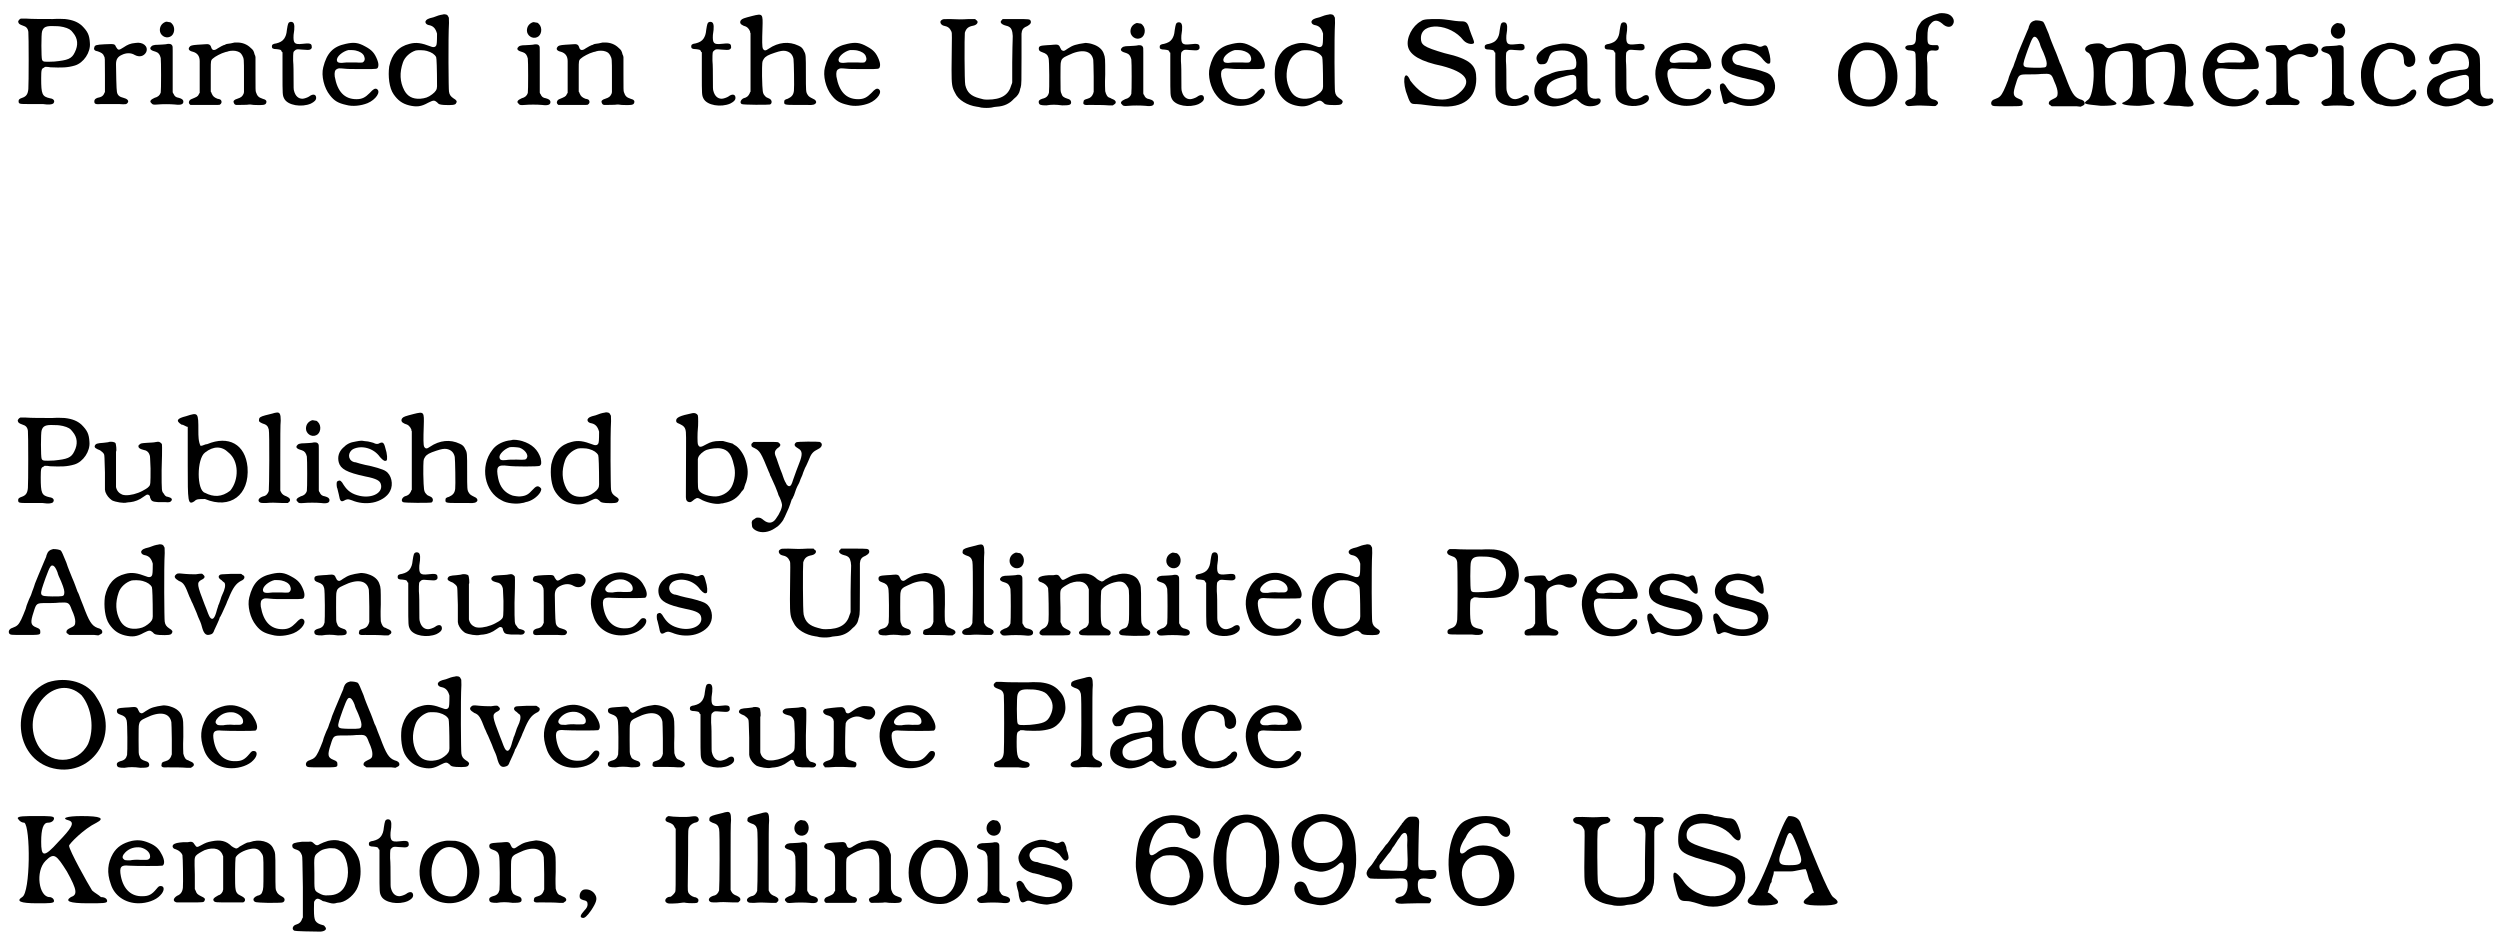 <?xml version='1.0' encoding='utf-8'?>
<svg xmlns="http://www.w3.org/2000/svg" xmlns:xlink="http://www.w3.org/1999/xlink" width="563px" height="211px" viewBox="0 0 5638 2116" version="1.1">
<defs>
<path id="gl2820" d="M 42 42 C 39 43 36 47 36 49 C 37 54 39 55 47 58 C 54 60 58 64 59 72 C 60 78 60 192 59 201 C 58 213 54 218 45 221 C 39 223 37 225 37 228 C 37 235 38 235 62 235 C 73 235 87 235 92 235 C 106 237 111 236 115 234 C 120 229 117 223 108 222 C 90 218 88 213 88 177 C 88 157 89 155 94 153 C 96 152 96 151 97 151 C 101 151 105 151 109 152 C 134 153 147 153 164 148 C 184 142 200 118 198 97 C 197 79 193 71 180 58 C 171 50 160 45 142 43 C 135 43 129 42 114 43 C 91 43 66 43 54 42 C 49 42 43 42 42 42 M 138 61 C 150 64 155 67 160 74 C 171 87 172 102 164 118 C 157 133 148 136 118 139 C 95 140 92 140 90 135 C 88 131 88 76 90 71 C 93 61 99 58 118 59 C 130 59 132 60 138 61 z" fill="black"/><!-- width=212 height=249 -->
<path id="gl2562" d="M 129 30 C 117 31 111 34 102 40 C 91 47 90 47 85 39 C 82 32 82 32 59 33 C 40 34 37 35 36 40 C 34 45 37 48 44 49 C 52 52 56 54 58 60 C 60 63 60 63 60 102 C 60 115 60 127 60 141 C 59 142 58 144 58 145 C 55 150 53 152 43 154 C 38 156 36 158 36 162 C 36 168 39 169 52 168 C 66 168 78 168 92 168 C 107 169 109 169 112 164 C 114 160 110 156 102 154 C 93 152 88 148 87 140 C 86 138 85 91 85 78 C 85 67 89 61 98 57 C 108 52 119 52 127 57 C 138 63 148 60 153 51 C 159 38 146 27 129 30 z" fill="black"/><!-- width=166 height=182 -->
<path id="gl2574" d="M 48 9 C 39 12 34 19 34 28 C 34 39 46 48 57 43 C 67 39 70 22 61 13 C 59 11 58 10 55 10 C 50 9 50 9 48 9 M 47 60 C 45 60 38 61 32 61 C 18 61 16 63 13 67 C 11 71 14 74 25 77 C 31 79 34 83 36 91 C 37 96 37 165 36 169 C 34 175 30 179 22 181 C 13 185 10 189 15 193 C 17 196 19 197 29 196 C 39 195 57 195 68 196 C 83 198 88 195 87 188 C 86 185 84 183 77 181 C 70 180 67 177 65 172 C 64 171 63 169 63 168 C 63 154 63 141 63 127 C 63 103 63 81 63 75 C 63 66 63 65 62 63 C 60 59 55 58 47 60 z" fill="black"/><!-- width=97 height=232 -->
<path id="gl2821" d="M 121 12 C 121 12 117 13 112 14 C 106 15 103 15 101 16 C 100 17 97 18 96 18 C 93 19 90 21 83 25 C 75 31 70 30 68 23 C 66 16 62 15 53 16 C 49 16 43 17 37 17 C 24 18 21 19 19 22 C 15 27 18 31 27 33 C 37 36 42 43 42 54 C 42 57 42 73 42 92 C 42 103 42 114 42 126 C 41 127 40 128 40 129 C 38 134 35 135 23 140 C 18 142 16 148 19 151 C 20 152 21 153 21 153 C 26 153 31 153 36 153 C 54 153 65 153 78 153 C 86 153 87 153 88 152 C 91 150 92 147 91 144 C 90 141 88 140 82 139 C 75 136 72 134 69 127 C 69 126 68 124 67 123 C 67 118 67 112 67 106 C 67 97 67 82 67 73 C 67 54 67 52 72 48 C 76 44 91 36 99 34 C 101 33 105 33 106 32 C 112 30 122 30 127 32 C 133 34 135 36 138 41 C 142 49 142 47 142 88 C 142 100 142 112 142 124 C 142 126 141 127 141 128 C 138 134 136 136 127 139 C 120 141 117 144 119 148 C 120 151 121 152 124 153 C 128 153 153 153 154 152 C 154 152 159 152 164 153 C 186 154 190 153 192 149 C 194 144 192 141 184 139 C 175 136 172 133 169 124 C 168 121 168 118 168 83 C 168 70 168 57 168 45 C 168 43 167 41 166 39 C 164 31 163 29 157 24 C 149 16 138 12 127 12 C 124 12 121 12 121 12 z" fill="black"/><!-- width=203 height=168 -->
<path id="gl2577" d="M 67 8 C 64 9 63 12 61 25 C 60 36 58 40 55 45 C 51 51 45 54 37 56 C 29 57 27 59 27 63 C 27 67 29 69 38 69 C 45 70 48 70 49 74 C 49 75 50 76 51 76 C 51 91 51 107 51 122 C 51 173 51 173 55 181 C 63 196 94 201 115 192 C 123 188 127 184 127 179 C 127 171 120 169 111 176 C 108 178 100 181 96 181 C 87 181 80 175 77 163 C 76 160 76 156 76 136 C 76 123 76 105 75 95 C 75 76 75 75 79 72 C 82 69 84 69 95 70 C 106 71 111 71 113 70 C 116 69 118 66 117 63 C 117 56 112 55 96 57 C 78 59 75 56 76 37 C 79 19 78 12 75 9 C 73 7 69 7 67 8 z" fill="black"/><!-- width=138 height=220 -->
<path id="gl2564" d="M 83 25 C 54 31 40 46 32 78 C 27 97 34 125 47 141 C 57 154 66 159 84 163 C 98 167 117 165 132 159 C 151 151 163 133 153 127 C 149 125 145 127 137 136 C 127 146 120 150 107 150 C 80 150 64 133 58 99 C 57 90 58 84 63 82 C 66 80 68 80 79 81 C 89 82 91 82 125 82 C 155 82 154 82 156 77 C 157 73 157 69 154 61 C 148 46 142 39 127 31 C 111 22 101 21 83 25 M 105 40 C 114 42 121 46 124 52 C 127 59 126 64 121 67 C 119 67 118 68 105 67 C 97 67 88 67 85 67 C 69 69 64 68 63 63 C 61 54 76 42 89 39 C 93 39 101 39 105 40 z" fill="black"/><!-- width=169 height=178 -->
<path id="gl2571" d="M 132 9 C 130 9 127 10 123 11 C 120 12 115 14 112 15 C 99 18 96 20 94 24 C 93 28 96 32 103 33 C 112 35 117 41 120 52 C 120 55 120 73 119 76 C 118 82 113 84 106 81 C 85 73 73 71 58 75 C 33 81 18 98 12 126 C 9 148 12 175 22 189 C 31 202 41 210 57 214 C 74 218 84 217 100 208 C 112 202 114 202 120 207 C 124 212 126 212 135 213 C 154 214 162 213 163 209 C 166 205 164 202 157 198 C 151 194 148 190 147 183 C 146 180 145 61 147 28 C 147 16 147 15 145 13 C 144 9 138 7 132 9 M 97 91 C 108 94 115 99 118 105 C 119 107 120 130 120 171 C 120 178 117 183 109 189 C 100 196 93 198 82 199 C 64 200 53 193 46 180 C 36 161 35 140 43 117 C 47 105 59 94 72 90 C 76 89 91 89 97 91 z" fill="black"/><!-- width=188 height=251 -->
<path id="gl2574" d="M 48 9 C 39 12 34 19 34 28 C 34 39 46 48 57 43 C 67 39 70 22 61 13 C 59 11 58 10 55 10 C 50 9 50 9 48 9 M 47 60 C 45 60 38 61 32 61 C 18 61 16 63 13 67 C 11 71 14 74 25 77 C 31 79 34 83 36 91 C 37 96 37 165 36 169 C 34 175 30 179 22 181 C 13 185 10 189 15 193 C 17 196 19 197 29 196 C 39 195 57 195 68 196 C 83 198 88 195 87 188 C 86 185 84 183 77 181 C 70 180 67 177 65 172 C 64 171 63 169 63 168 C 63 154 63 141 63 127 C 63 103 63 81 63 75 C 63 66 63 65 62 63 C 60 59 55 58 47 60 z" fill="black"/><!-- width=97 height=232 -->
<path id="gl2821" d="M 121 12 C 121 12 117 13 112 14 C 106 15 103 15 101 16 C 100 17 97 18 96 18 C 93 19 90 21 83 25 C 75 31 70 30 68 23 C 66 16 62 15 53 16 C 49 16 43 17 37 17 C 24 18 21 19 19 22 C 15 27 18 31 27 33 C 37 36 42 43 42 54 C 42 57 42 73 42 92 C 42 103 42 114 42 126 C 41 127 40 128 40 129 C 38 134 35 135 23 140 C 18 142 16 148 19 151 C 20 152 21 153 21 153 C 26 153 31 153 36 153 C 54 153 65 153 78 153 C 86 153 87 153 88 152 C 91 150 92 147 91 144 C 90 141 88 140 82 139 C 75 136 72 134 69 127 C 69 126 68 124 67 123 C 67 118 67 112 67 106 C 67 97 67 82 67 73 C 67 54 67 52 72 48 C 76 44 91 36 99 34 C 101 33 105 33 106 32 C 112 30 122 30 127 32 C 133 34 135 36 138 41 C 142 49 142 47 142 88 C 142 100 142 112 142 124 C 142 126 141 127 141 128 C 138 134 136 136 127 139 C 120 141 117 144 119 148 C 120 151 121 152 124 153 C 128 153 153 153 154 152 C 154 152 159 152 164 153 C 186 154 190 153 192 149 C 194 144 192 141 184 139 C 175 136 172 133 169 124 C 168 121 168 118 168 83 C 168 70 168 57 168 45 C 168 43 167 41 166 39 C 164 31 163 29 157 24 C 149 16 138 12 127 12 C 124 12 121 12 121 12 z" fill="black"/><!-- width=203 height=168 -->
<path id="gl2577" d="M 67 8 C 64 9 63 12 61 25 C 60 36 58 40 55 45 C 51 51 45 54 37 56 C 29 57 27 59 27 63 C 27 67 29 69 38 69 C 45 70 48 70 49 74 C 49 75 50 76 51 76 C 51 91 51 107 51 122 C 51 173 51 173 55 181 C 63 196 94 201 115 192 C 123 188 127 184 127 179 C 127 171 120 169 111 176 C 108 178 100 181 96 181 C 87 181 80 175 77 163 C 76 160 76 156 76 136 C 76 123 76 105 75 95 C 75 76 75 75 79 72 C 82 69 84 69 95 70 C 106 71 111 71 113 70 C 116 69 118 66 117 63 C 117 56 112 55 96 57 C 78 59 75 56 76 37 C 79 19 78 12 75 9 C 73 7 69 7 67 8 z" fill="black"/><!-- width=138 height=220 -->
<path id="gl2560" d="M 60 9 C 41 14 37 15 34 19 C 31 24 33 28 40 31 C 48 33 52 37 55 44 C 55 46 55 47 56 48 C 56 70 56 92 56 114 C 56 136 56 158 56 180 C 55 181 54 183 54 184 C 51 190 48 193 40 195 C 34 198 31 205 36 208 C 38 210 97 210 100 209 C 105 207 105 199 99 196 C 93 193 91 193 89 190 C 83 184 83 181 82 145 C 82 113 82 112 86 106 C 90 100 96 97 111 92 C 123 88 129 87 135 88 C 145 90 151 96 153 106 C 154 111 155 171 154 178 C 153 187 149 192 140 196 C 133 198 132 199 132 204 C 132 209 133 210 156 210 C 166 210 178 210 184 210 C 197 211 202 209 204 205 C 205 201 202 198 197 196 C 191 193 187 191 185 187 C 181 181 181 179 181 139 C 181 98 181 96 177 89 C 174 82 171 79 164 76 C 143 66 119 68 97 83 C 90 88 87 88 84 83 C 82 79 82 66 83 36 C 84 4 84 3 60 9 z" fill="black"/><!-- width=216 height=247 -->
<path id="gl2564" d="M 83 25 C 54 31 40 46 32 78 C 27 97 34 125 47 141 C 57 154 66 159 84 163 C 98 167 117 165 132 159 C 151 151 163 133 153 127 C 149 125 145 127 137 136 C 127 146 120 150 107 150 C 80 150 64 133 58 99 C 57 90 58 84 63 82 C 66 80 68 80 79 81 C 89 82 91 82 125 82 C 155 82 154 82 156 77 C 157 73 157 69 154 61 C 148 46 142 39 127 31 C 111 22 101 21 83 25 M 105 40 C 114 42 121 46 124 52 C 127 59 126 64 121 67 C 119 67 118 68 105 67 C 97 67 88 67 85 67 C 69 69 64 68 63 63 C 61 54 76 42 89 39 C 93 39 101 39 105 40 z" fill="black"/><!-- width=169 height=178 -->
<path id="gl2822" d="M 30 21 C 24 24 27 32 34 34 C 44 36 48 39 52 48 C 53 52 53 51 52 133 C 52 168 53 173 60 186 C 67 202 88 214 109 217 C 111 217 115 218 119 219 C 127 220 135 220 142 219 C 146 218 151 217 154 217 C 171 216 183 210 193 199 C 201 193 205 186 206 181 C 207 178 207 175 208 174 C 210 167 210 159 210 105 C 210 87 210 70 210 52 C 210 50 211 48 211 46 C 213 40 216 38 223 35 C 230 31 232 28 231 24 C 229 19 229 19 196 19 C 186 19 177 19 168 19 C 167 19 166 20 166 21 C 160 25 163 31 175 34 C 180 35 183 37 185 39 C 189 43 191 54 190 66 C 190 69 189 92 189 117 C 189 132 189 147 189 162 C 189 163 188 166 187 168 C 181 190 165 201 133 201 C 124 201 123 200 115 198 C 96 193 87 185 83 168 C 81 161 81 57 82 50 C 85 40 90 36 101 34 C 111 32 114 24 107 21 C 106 20 106 19 105 19 C 100 19 96 19 91 19 C 75 20 67 20 48 19 C 33 19 33 19 30 21 z" fill="black"/><!-- width=240 height=230 -->
<path id="gl2578" d="M 124 12 C 103 15 96 17 84 25 C 77 30 75 31 72 29 C 70 28 70 28 67 22 C 65 16 61 15 52 16 C 51 16 44 17 38 17 C 22 18 19 19 19 25 C 19 29 21 31 27 33 C 36 36 39 39 41 46 C 43 51 43 118 42 124 C 40 132 36 136 27 138 C 21 140 18 142 19 147 C 20 152 24 153 36 153 C 48 151 57 151 72 153 C 88 153 92 152 92 146 C 92 142 89 139 84 138 C 75 135 72 133 70 126 C 68 122 68 121 68 90 C 68 71 68 57 69 55 C 70 49 73 45 85 40 C 115 25 138 28 142 50 C 142 52 143 67 143 88 C 143 99 143 111 143 123 C 142 124 142 125 142 126 C 139 133 136 136 129 138 C 122 140 120 141 120 145 C 118 151 122 153 133 152 C 149 152 166 152 177 153 C 180 153 183 153 186 153 C 187 153 187 152 189 151 C 195 148 194 142 186 139 C 184 138 181 137 180 136 C 174 135 171 129 169 121 C 169 118 168 106 169 83 C 169 47 169 45 166 37 C 163 27 154 19 141 15 C 136 13 128 12 126 12 C 126 12 125 12 124 12 z" fill="black"/><!-- width=204 height=168 -->
<path id="gl2574" d="M 48 9 C 39 12 34 19 34 28 C 34 39 46 48 57 43 C 67 39 70 22 61 13 C 59 11 58 10 55 10 C 50 9 50 9 48 9 M 47 60 C 45 60 38 61 32 61 C 18 61 16 63 13 67 C 11 71 14 74 25 77 C 31 79 34 83 36 91 C 37 96 37 165 36 169 C 34 175 30 179 22 181 C 13 185 10 189 15 193 C 17 196 19 197 29 196 C 39 195 57 195 68 196 C 83 198 88 195 87 188 C 86 185 84 183 77 181 C 70 180 67 177 65 172 C 64 171 63 169 63 168 C 63 154 63 141 63 127 C 63 103 63 81 63 75 C 63 66 63 65 62 63 C 60 59 55 58 47 60 z" fill="black"/><!-- width=97 height=232 -->
<path id="gl2577" d="M 67 8 C 64 9 63 12 61 25 C 60 36 58 40 55 45 C 51 51 45 54 37 56 C 29 57 27 59 27 63 C 27 67 29 69 38 69 C 45 70 48 70 49 74 C 49 75 50 76 51 76 C 51 91 51 107 51 122 C 51 173 51 173 55 181 C 63 196 94 201 115 192 C 123 188 127 184 127 179 C 127 171 120 169 111 176 C 108 178 100 181 96 181 C 87 181 80 175 77 163 C 76 160 76 156 76 136 C 76 123 76 105 75 95 C 75 76 75 75 79 72 C 82 69 84 69 95 70 C 106 71 111 71 113 70 C 116 69 118 66 117 63 C 117 56 112 55 96 57 C 78 59 75 56 76 37 C 79 19 78 12 75 9 C 73 7 69 7 67 8 z" fill="black"/><!-- width=138 height=220 -->
<path id="gl2564" d="M 83 25 C 54 31 40 46 32 78 C 27 97 34 125 47 141 C 57 154 66 159 84 163 C 98 167 117 165 132 159 C 151 151 163 133 153 127 C 149 125 145 127 137 136 C 127 146 120 150 107 150 C 80 150 64 133 58 99 C 57 90 58 84 63 82 C 66 80 68 80 79 81 C 89 82 91 82 125 82 C 155 82 154 82 156 77 C 157 73 157 69 154 61 C 148 46 142 39 127 31 C 111 22 101 21 83 25 M 105 40 C 114 42 121 46 124 52 C 127 59 126 64 121 67 C 119 67 118 68 105 67 C 97 67 88 67 85 67 C 69 69 64 68 63 63 C 61 54 76 42 89 39 C 93 39 101 39 105 40 z" fill="black"/><!-- width=169 height=178 -->
<path id="gl2571" d="M 132 9 C 130 9 127 10 123 11 C 120 12 115 14 112 15 C 99 18 96 20 94 24 C 93 28 96 32 103 33 C 112 35 117 41 120 52 C 120 55 120 73 119 76 C 118 82 113 84 106 81 C 85 73 73 71 58 75 C 33 81 18 98 12 126 C 9 148 12 175 22 189 C 31 202 41 210 57 214 C 74 218 84 217 100 208 C 112 202 114 202 120 207 C 124 212 126 212 135 213 C 154 214 162 213 163 209 C 166 205 164 202 157 198 C 151 194 148 190 147 183 C 146 180 145 61 147 28 C 147 16 147 15 145 13 C 144 9 138 7 132 9 M 97 91 C 108 94 115 99 118 105 C 119 107 120 130 120 171 C 120 178 117 183 109 189 C 100 196 93 198 82 199 C 64 200 53 193 46 180 C 36 161 35 140 43 117 C 47 105 59 94 72 90 C 76 89 91 89 97 91 z" fill="black"/><!-- width=188 height=251 -->
<path id="gl2823" d="M 43 14 C 24 24 9 52 14 72 C 19 91 43 105 91 115 C 144 129 158 148 134 172 C 100 206 52 192 19 148 C 9 124 0 139 9 172 C 19 201 19 201 33 201 C 43 201 67 206 86 206 C 139 211 168 187 168 144 C 168 115 158 100 96 86 C 48 72 43 67 43 52 C 43 14 110 19 139 57 C 148 67 163 67 163 62 C 163 57 158 48 153 33 C 148 14 144 14 129 14 C 120 14 100 9 81 9 C 62 9 48 9 43 14 z" fill="black"/><!-- width=182 height=220 -->
<path id="gl2577" d="M 67 8 C 64 9 63 12 61 25 C 60 36 58 40 55 45 C 51 51 45 54 37 56 C 29 57 27 59 27 63 C 27 67 29 69 38 69 C 45 70 48 70 49 74 C 49 75 50 76 51 76 C 51 91 51 107 51 122 C 51 173 51 173 55 181 C 63 196 94 201 115 192 C 123 188 127 184 127 179 C 127 171 120 169 111 176 C 108 178 100 181 96 181 C 87 181 80 175 77 163 C 76 160 76 156 76 136 C 76 123 76 105 75 95 C 75 76 75 75 79 72 C 82 69 84 69 95 70 C 106 71 111 71 113 70 C 116 69 118 66 117 63 C 117 56 112 55 96 57 C 78 59 75 56 76 37 C 79 19 78 12 75 9 C 73 7 69 7 67 8 z" fill="black"/><!-- width=138 height=220 -->
<path id="gl2561" d="M 72 9 C 54 12 45 15 39 20 C 25 30 21 39 26 48 C 28 53 31 55 38 54 C 45 54 48 51 51 42 C 55 28 61 24 79 23 C 101 22 113 31 114 50 C 114 64 112 66 93 67 C 78 69 69 70 59 74 C 55 76 52 77 52 77 C 51 77 39 82 34 85 C 24 93 19 102 19 115 C 19 130 28 141 49 147 C 59 150 64 150 75 148 C 87 145 92 144 102 137 C 111 131 113 131 120 138 C 127 145 136 149 145 149 C 159 149 169 144 169 137 C 169 132 166 130 158 132 C 150 132 145 130 142 124 C 139 117 139 117 139 78 C 139 40 139 36 135 29 C 130 19 115 11 96 8 C 86 7 81 7 72 9 M 109 79 C 114 81 114 84 114 97 C 114 101 114 105 114 109 C 114 111 113 112 112 113 C 109 119 100 124 86 129 C 64 136 47 129 47 112 C 47 99 57 90 79 84 C 99 78 106 77 109 79 z" fill="black"/><!-- width=180 height=171 -->
<path id="gl2577" d="M 67 8 C 64 9 63 12 61 25 C 60 36 58 40 55 45 C 51 51 45 54 37 56 C 29 57 27 59 27 63 C 27 67 29 69 38 69 C 45 70 48 70 49 74 C 49 75 50 76 51 76 C 51 91 51 107 51 122 C 51 173 51 173 55 181 C 63 196 94 201 115 192 C 123 188 127 184 127 179 C 127 171 120 169 111 176 C 108 178 100 181 96 181 C 87 181 80 175 77 163 C 76 160 76 156 76 136 C 76 123 76 105 75 95 C 75 76 75 75 79 72 C 82 69 84 69 95 70 C 106 71 111 71 113 70 C 116 69 118 66 117 63 C 117 56 112 55 96 57 C 78 59 75 56 76 37 C 79 19 78 12 75 9 C 73 7 69 7 67 8 z" fill="black"/><!-- width=138 height=220 -->
<path id="gl2564" d="M 83 25 C 54 31 40 46 32 78 C 27 97 34 125 47 141 C 57 154 66 159 84 163 C 98 167 117 165 132 159 C 151 151 163 133 153 127 C 149 125 145 127 137 136 C 127 146 120 150 107 150 C 80 150 64 133 58 99 C 57 90 58 84 63 82 C 66 80 68 80 79 81 C 89 82 91 82 125 82 C 155 82 154 82 156 77 C 157 73 157 69 154 61 C 148 46 142 39 127 31 C 111 22 101 21 83 25 M 105 40 C 114 42 121 46 124 52 C 127 59 126 64 121 67 C 119 67 118 68 105 67 C 97 67 88 67 85 67 C 69 69 64 68 63 63 C 61 54 76 42 89 39 C 93 39 101 39 105 40 z" fill="black"/><!-- width=169 height=178 -->
<path id="gl2565" d="M 55 10 C 41 12 34 16 25 25 C 16 34 13 45 16 57 C 20 72 34 80 76 89 C 102 94 109 99 111 106 C 117 125 93 139 64 133 C 46 129 36 122 27 108 C 22 99 19 97 15 99 C 14 99 13 100 12 101 C 11 103 11 109 12 114 C 13 115 14 122 16 129 C 19 146 21 148 31 142 C 37 140 37 140 46 143 C 60 149 77 151 93 148 C 109 145 126 135 132 122 C 140 107 135 85 122 77 C 117 73 93 66 76 63 C 75 63 69 61 64 60 C 58 58 54 57 54 57 C 53 57 51 57 49 56 C 36 51 36 34 49 27 C 68 18 95 25 109 45 C 117 54 120 55 124 53 C 126 51 126 39 121 24 C 118 12 115 10 106 15 C 102 16 100 16 94 13 C 90 12 87 11 82 10 C 79 10 75 9 73 9 C 69 8 65 8 55 10 z" fill="black"/><!-- width=148 height=160 -->
<path id="gl2570" d="M 74 13 C 64 15 52 19 45 25 C 25 38 15 58 15 87 C 15 113 25 135 42 145 C 60 157 84 160 101 156 C 124 148 137 136 145 115 C 157 81 142 36 114 21 C 102 15 87 12 74 13 M 93 31 C 105 35 114 45 118 60 C 119 63 120 67 120 69 C 121 70 121 76 122 82 C 124 109 117 127 100 138 C 89 145 69 142 57 132 C 51 127 48 121 45 107 C 36 76 50 37 72 31 C 78 30 87 30 93 31 z" fill="black"/><!-- width=164 height=171 -->
<path id="gl2824" d="M 111 9 C 91 14 77 21 70 28 C 61 40 58 48 58 63 C 58 77 55 81 43 81 C 37 81 33 84 34 88 C 36 91 38 93 45 93 C 54 94 56 95 57 101 C 58 105 58 187 57 191 C 55 197 50 202 44 203 C 34 206 31 211 36 216 C 39 219 40 219 51 218 C 63 217 70 217 87 218 C 102 219 103 219 105 216 C 111 212 107 206 99 204 C 94 203 90 201 88 197 C 84 192 84 193 84 156 C 84 138 84 120 83 116 C 82 99 85 92 97 93 C 104 94 108 93 109 90 C 110 87 110 85 108 82 C 108 82 107 81 106 81 C 104 81 102 81 100 81 C 85 81 84 79 84 63 C 84 48 85 39 91 33 C 98 24 106 23 117 32 C 127 42 138 42 142 33 C 144 30 144 24 142 21 C 141 18 136 13 133 12 C 128 9 117 8 111 9 z" fill="black"/><!-- width=154 height=230 -->
<path id="gl2825" d="M 108 7 C 100 9 96 12 93 21 C 93 23 91 28 89 32 C 76 62 70 78 67 85 C 66 89 64 94 63 97 C 62 99 60 105 58 111 C 55 117 52 124 51 127 C 49 131 47 138 46 142 C 41 155 40 157 36 166 C 30 178 27 181 16 185 C 9 187 6 193 9 198 C 12 201 13 201 43 201 C 79 201 79 201 79 194 C 79 189 78 187 70 184 C 57 179 56 173 64 149 C 70 129 71 129 92 129 C 100 129 113 129 121 128 C 142 127 144 127 150 144 C 156 157 158 165 158 171 C 158 179 156 181 147 185 C 141 188 138 190 138 194 C 138 197 139 197 142 199 C 143 200 144 201 145 201 C 148 201 151 201 154 201 C 163 201 183 201 201 201 C 204 201 207 202 210 202 C 211 201 213 201 214 200 C 218 198 219 197 219 194 C 219 190 216 187 208 185 C 195 180 189 170 176 135 C 175 132 172 125 170 120 C 168 114 165 106 163 103 C 160 95 156 83 151 72 C 147 62 141 48 138 38 C 130 19 128 13 125 10 C 121 8 115 7 108 7 M 109 45 C 112 47 115 52 118 60 C 118 62 122 72 126 80 C 133 97 134 103 133 108 C 132 114 130 114 106 114 C 75 113 76 115 91 72 C 101 45 103 42 109 45 z" fill="black"/><!-- width=235 height=241 -->
<path id="gl2826" d="M 19 9 C 4 14 4 24 14 28 C 33 38 28 124 14 134 C 0 144 4 144 43 148 C 81 148 86 144 67 134 C 57 124 52 124 52 81 C 52 38 62 24 96 24 C 115 24 115 33 115 81 C 115 120 115 129 96 139 C 81 144 100 148 129 148 C 168 144 172 144 153 129 C 144 124 144 105 144 43 C 148 28 196 19 206 33 C 216 62 206 129 187 139 C 177 144 192 148 220 148 C 254 153 259 148 244 129 C 235 115 230 115 235 72 C 235 9 216 -5 158 19 C 144 24 139 24 134 14 C 124 4 96 4 76 14 C 62 19 57 19 52 14 C 48 9 43 4 19 9 z" fill="black"/><!-- width=264 height=158 -->
<path id="gl2576" d="M 91 24 C 90 24 87 25 84 25 C 68 28 55 36 48 46 C 19 83 30 141 69 160 C 80 167 103 169 115 166 C 117 166 121 165 123 164 C 136 162 150 152 156 142 C 159 136 159 134 157 132 C 151 126 147 127 138 137 C 130 146 124 150 112 151 C 109 152 96 150 93 149 C 76 143 65 130 61 110 C 56 84 59 79 83 82 C 96 84 152 84 155 82 C 159 79 159 75 157 65 C 151 46 138 33 115 26 C 108 24 96 22 91 24 M 109 41 C 121 45 130 57 126 64 C 124 68 123 69 103 68 C 92 68 84 68 79 69 C 68 70 65 69 64 63 C 63 56 75 44 87 40 C 91 39 104 40 109 41 z" fill="black"/><!-- width=171 height=181 -->
<path id="gl2562" d="M 129 30 C 117 31 111 34 102 40 C 91 47 90 47 85 39 C 82 32 82 32 59 33 C 40 34 37 35 36 40 C 34 45 37 48 44 49 C 52 52 56 54 58 60 C 60 63 60 63 60 102 C 60 115 60 127 60 141 C 59 142 58 144 58 145 C 55 150 53 152 43 154 C 38 156 36 158 36 162 C 36 168 39 169 52 168 C 66 168 78 168 92 168 C 107 169 109 169 112 164 C 114 160 110 156 102 154 C 93 152 88 148 87 140 C 86 138 85 91 85 78 C 85 67 89 61 98 57 C 108 52 119 52 127 57 C 138 63 148 60 153 51 C 159 38 146 27 129 30 z" fill="black"/><!-- width=166 height=182 -->
<path id="gl2574" d="M 48 9 C 39 12 34 19 34 28 C 34 39 46 48 57 43 C 67 39 70 22 61 13 C 59 11 58 10 55 10 C 50 9 50 9 48 9 M 47 60 C 45 60 38 61 32 61 C 18 61 16 63 13 67 C 11 71 14 74 25 77 C 31 79 34 83 36 91 C 37 96 37 165 36 169 C 34 175 30 179 22 181 C 13 185 10 189 15 193 C 17 196 19 197 29 196 C 39 195 57 195 68 196 C 83 198 88 195 87 188 C 86 185 84 183 77 181 C 70 180 67 177 65 172 C 64 171 63 169 63 168 C 63 154 63 141 63 127 C 63 103 63 81 63 75 C 63 66 63 65 62 63 C 60 59 55 58 47 60 z" fill="black"/><!-- width=97 height=232 -->
<path id="gl2827" d="M 97 17 C 95 18 92 18 90 19 C 88 19 85 20 82 21 C 73 24 60 31 55 37 C 46 48 42 56 38 75 C 36 84 37 105 40 115 C 45 130 58 146 73 154 C 75 154 78 155 80 156 C 82 156 86 157 88 158 C 96 161 117 161 126 158 C 127 157 130 156 133 156 C 135 155 138 154 140 153 C 141 152 144 151 145 150 C 153 148 162 136 162 129 C 162 120 152 120 147 128 C 146 129 145 130 143 132 C 142 132 141 133 141 133 C 141 135 131 141 128 142 C 113 146 106 146 96 142 C 88 139 77 131 77 129 C 77 129 75 126 74 122 C 66 107 64 86 69 69 C 73 49 84 35 99 31 C 108 29 121 33 128 39 C 132 43 133 46 134 56 C 134 64 135 66 139 69 C 143 72 147 72 153 69 C 162 65 162 46 153 36 C 148 30 135 22 125 21 C 121 20 117 19 115 18 C 111 17 102 16 97 17 z" fill="black"/><!-- width=171 height=174 -->
<path id="gl2561" d="M 72 9 C 54 12 45 15 39 20 C 25 30 21 39 26 48 C 28 53 31 55 38 54 C 45 54 48 51 51 42 C 55 28 61 24 79 23 C 101 22 113 31 114 50 C 114 64 112 66 93 67 C 78 69 69 70 59 74 C 55 76 52 77 52 77 C 51 77 39 82 34 85 C 24 93 19 102 19 115 C 19 130 28 141 49 147 C 59 150 64 150 75 148 C 87 145 92 144 102 137 C 111 131 113 131 120 138 C 127 145 136 149 145 149 C 159 149 169 144 169 137 C 169 132 166 130 158 132 C 150 132 145 130 142 124 C 139 117 139 117 139 78 C 139 40 139 36 135 29 C 130 19 115 11 96 8 C 86 7 81 7 72 9 M 109 79 C 114 81 114 84 114 97 C 114 101 114 105 114 109 C 114 111 113 112 112 113 C 109 119 100 124 86 129 C 64 136 47 129 47 112 C 47 99 57 90 79 84 C 99 78 106 77 109 79 z" fill="black"/><!-- width=180 height=171 -->
<path id="gl2820" d="M 42 42 C 39 43 36 47 36 49 C 37 54 39 55 47 58 C 54 60 58 64 59 72 C 60 78 60 192 59 201 C 58 213 54 218 45 221 C 39 223 37 225 37 228 C 37 235 38 235 62 235 C 73 235 87 235 92 235 C 106 237 111 236 115 234 C 120 229 117 223 108 222 C 90 218 88 213 88 177 C 88 157 89 155 94 153 C 96 152 96 151 97 151 C 101 151 105 151 109 152 C 134 153 147 153 164 148 C 184 142 200 118 198 97 C 197 79 193 71 180 58 C 171 50 160 45 142 43 C 135 43 129 42 114 43 C 91 43 66 43 54 42 C 49 42 43 42 42 42 M 138 61 C 150 64 155 67 160 74 C 171 87 172 102 164 118 C 157 133 148 136 118 139 C 95 140 92 140 90 135 C 88 131 88 76 90 71 C 93 61 99 58 118 59 C 130 59 132 60 138 61 z" fill="black"/><!-- width=212 height=249 -->
<path id="gl2828" d="M 147 9 C 145 9 142 10 141 10 C 139 10 132 11 126 11 C 112 12 111 12 108 15 C 106 16 105 18 106 21 C 108 24 110 25 117 27 C 124 28 129 32 131 39 C 132 40 132 46 133 69 C 133 104 133 106 129 110 C 127 113 118 118 114 120 C 112 121 108 123 105 124 C 92 129 77 131 69 128 C 62 125 57 120 55 111 C 55 108 55 32 55 31 C 57 29 55 14 54 12 C 52 9 45 8 39 9 C 39 10 33 10 27 11 C 12 12 9 13 7 18 C 6 22 9 24 19 28 C 22 30 27 34 28 37 C 29 40 29 43 30 78 C 30 91 30 104 30 117 C 30 118 31 120 31 122 C 34 130 39 136 46 141 C 54 145 73 148 79 146 C 80 146 84 145 88 145 C 97 144 108 140 117 133 C 123 129 124 128 126 128 C 129 128 132 130 132 135 C 135 143 137 144 150 145 C 154 145 161 145 166 145 C 175 146 178 145 180 142 C 183 138 180 135 172 133 C 168 133 165 130 163 126 C 158 120 158 122 158 73 C 159 49 159 26 159 22 C 159 14 159 14 157 12 C 154 9 151 8 147 9 z" fill="black"/><!-- width=191 height=160 -->
<path id="gl2829" d="M 24 9 C 4 14 0 19 14 28 C 19 28 24 33 28 33 C 28 62 28 91 28 120 C 28 201 28 211 43 201 C 48 196 52 196 67 196 C 124 220 168 187 163 124 C 158 72 120 52 72 72 C 67 72 62 76 57 76 C 52 67 52 52 52 43 C 52 0 52 0 24 9 M 120 91 C 144 110 144 153 124 177 C 105 192 86 192 67 182 C 48 177 48 105 67 91 C 86 76 105 76 120 91 z" fill="black"/><!-- width=177 height=216 -->
<path id="gl2563" d="M 50 10 C 49 10 45 11 42 12 C 37 13 31 15 26 16 C 15 19 12 21 12 26 C 11 30 13 31 19 34 C 29 37 32 40 34 48 C 36 54 35 183 34 187 C 32 193 28 198 21 199 C 12 202 9 207 12 211 C 15 214 16 214 28 214 C 40 213 46 213 65 214 C 69 214 73 214 77 214 C 78 213 79 213 79 212 C 81 211 82 210 82 207 C 82 204 80 202 74 199 C 68 197 64 194 62 190 C 61 189 61 187 60 186 C 60 162 60 137 60 112 C 60 72 60 34 61 28 C 61 13 59 8 50 10 z" fill="black"/><!-- width=93 height=232 -->
<path id="gl2574" d="M 48 9 C 39 12 34 19 34 28 C 34 39 46 48 57 43 C 67 39 70 22 61 13 C 59 11 58 10 55 10 C 50 9 50 9 48 9 M 47 60 C 45 60 38 61 32 61 C 18 61 16 63 13 67 C 11 71 14 74 25 77 C 31 79 34 83 36 91 C 37 96 37 165 36 169 C 34 175 30 179 22 181 C 13 185 10 189 15 193 C 17 196 19 197 29 196 C 39 195 57 195 68 196 C 83 198 88 195 87 188 C 86 185 84 183 77 181 C 70 180 67 177 65 172 C 64 171 63 169 63 168 C 63 154 63 141 63 127 C 63 103 63 81 63 75 C 63 66 63 65 62 63 C 60 59 55 58 47 60 z" fill="black"/><!-- width=97 height=232 -->
<path id="gl2565" d="M 55 10 C 41 12 34 16 25 25 C 16 34 13 45 16 57 C 20 72 34 80 76 89 C 102 94 109 99 111 106 C 117 125 93 139 64 133 C 46 129 36 122 27 108 C 22 99 19 97 15 99 C 14 99 13 100 12 101 C 11 103 11 109 12 114 C 13 115 14 122 16 129 C 19 146 21 148 31 142 C 37 140 37 140 46 143 C 60 149 77 151 93 148 C 109 145 126 135 132 122 C 140 107 135 85 122 77 C 117 73 93 66 76 63 C 75 63 69 61 64 60 C 58 58 54 57 54 57 C 53 57 51 57 49 56 C 36 51 36 34 49 27 C 68 18 95 25 109 45 C 117 54 120 55 124 53 C 126 51 126 39 121 24 C 118 12 115 10 106 15 C 102 16 100 16 94 13 C 90 12 87 11 82 10 C 79 10 75 9 73 9 C 69 8 65 8 55 10 z" fill="black"/><!-- width=148 height=160 -->
<path id="gl2560" d="M 60 9 C 41 14 37 15 34 19 C 31 24 33 28 40 31 C 48 33 52 37 55 44 C 55 46 55 47 56 48 C 56 70 56 92 56 114 C 56 136 56 158 56 180 C 55 181 54 183 54 184 C 51 190 48 193 40 195 C 34 198 31 205 36 208 C 38 210 97 210 100 209 C 105 207 105 199 99 196 C 93 193 91 193 89 190 C 83 184 83 181 82 145 C 82 113 82 112 86 106 C 90 100 96 97 111 92 C 123 88 129 87 135 88 C 145 90 151 96 153 106 C 154 111 155 171 154 178 C 153 187 149 192 140 196 C 133 198 132 199 132 204 C 132 209 133 210 156 210 C 166 210 178 210 184 210 C 197 211 202 209 204 205 C 205 201 202 198 197 196 C 191 193 187 191 185 187 C 181 181 181 179 181 139 C 181 98 181 96 177 89 C 174 82 171 79 164 76 C 143 66 119 68 97 83 C 90 88 87 88 84 83 C 82 79 82 66 83 36 C 84 4 84 3 60 9 z" fill="black"/><!-- width=216 height=247 -->
<path id="gl2576" d="M 91 24 C 90 24 87 25 84 25 C 68 28 55 36 48 46 C 19 83 30 141 69 160 C 80 167 103 169 115 166 C 117 166 121 165 123 164 C 136 162 150 152 156 142 C 159 136 159 134 157 132 C 151 126 147 127 138 137 C 130 146 124 150 112 151 C 109 152 96 150 93 149 C 76 143 65 130 61 110 C 56 84 59 79 83 82 C 96 84 152 84 155 82 C 159 79 159 75 157 65 C 151 46 138 33 115 26 C 108 24 96 22 91 24 M 109 41 C 121 45 130 57 126 64 C 124 68 123 69 103 68 C 92 68 84 68 79 69 C 68 70 65 69 64 63 C 63 56 75 44 87 40 C 91 39 104 40 109 41 z" fill="black"/><!-- width=171 height=181 -->
<path id="gl2571" d="M 132 9 C 130 9 127 10 123 11 C 120 12 115 14 112 15 C 99 18 96 20 94 24 C 93 28 96 32 103 33 C 112 35 117 41 120 52 C 120 55 120 73 119 76 C 118 82 113 84 106 81 C 85 73 73 71 58 75 C 33 81 18 98 12 126 C 9 148 12 175 22 189 C 31 202 41 210 57 214 C 74 218 84 217 100 208 C 112 202 114 202 120 207 C 124 212 126 212 135 213 C 154 214 162 213 163 209 C 166 205 164 202 157 198 C 151 194 148 190 147 183 C 146 180 145 61 147 28 C 147 16 147 15 145 13 C 144 9 138 7 132 9 M 97 91 C 108 94 115 99 118 105 C 119 107 120 130 120 171 C 120 178 117 183 109 189 C 100 196 93 198 82 199 C 64 200 53 193 46 180 C 36 161 35 140 43 117 C 47 105 59 94 72 90 C 76 89 91 89 97 91 z" fill="black"/><!-- width=188 height=251 -->
<path id="gl2830" d="M 58 4 C 29 10 21 14 21 21 C 21 24 22 26 28 28 C 39 33 42 37 43 47 C 44 51 43 109 43 194 C 43 201 46 205 52 205 C 54 205 55 205 62 199 C 69 194 70 195 81 201 C 94 207 114 211 123 208 C 124 208 127 208 129 207 C 147 204 160 195 169 181 C 173 177 175 174 175 171 C 176 169 177 164 179 160 C 184 144 184 130 178 111 C 174 97 163 81 153 76 C 151 75 150 74 149 73 C 148 73 143 71 138 70 C 134 69 130 68 127 67 C 124 67 121 67 118 67 C 107 67 99 69 90 74 C 76 82 73 82 70 74 C 69 72 69 48 70 40 C 71 33 71 11 70 9 C 68 5 63 3 58 4 M 123 84 C 138 87 146 97 151 120 C 156 136 154 156 146 171 C 139 184 121 194 105 192 C 90 191 76 185 73 179 C 70 175 70 173 70 140 C 70 129 70 118 70 108 C 70 106 71 105 71 104 C 73 98 82 90 90 87 C 99 84 114 82 123 84 z" fill="black"/><!-- width=195 height=234 -->
<path id="gl2831" d="M 38 57 C 34 60 32 62 33 64 C 33 67 33 68 40 71 C 52 77 55 82 72 124 C 73 126 75 130 75 132 C 77 135 81 145 87 158 C 89 164 93 172 94 177 C 99 186 101 193 102 198 C 103 205 97 219 88 231 C 81 241 71 242 61 234 C 55 229 53 228 48 228 C 44 228 44 228 40 231 C 34 234 33 237 34 243 C 34 250 36 253 43 257 C 56 264 73 261 86 252 C 88 251 90 249 92 248 C 96 245 102 238 105 233 C 106 231 107 228 108 227 C 110 223 114 214 117 207 C 120 200 122 193 124 187 C 126 186 127 181 129 178 C 133 166 135 160 139 153 C 141 150 143 144 144 141 C 145 138 147 135 148 132 C 148 131 151 123 154 116 C 158 109 161 101 162 99 C 168 83 172 79 184 73 C 193 69 195 60 187 57 C 183 56 136 56 134 58 C 128 63 130 67 139 72 C 148 77 149 85 141 105 C 138 112 132 129 127 143 C 124 153 122 157 118 157 C 116 157 112 154 111 150 C 109 148 104 135 104 134 C 104 134 102 127 98 118 C 95 109 91 99 90 95 C 84 82 85 78 91 72 C 99 67 100 63 96 60 C 93 57 95 57 66 57 C 43 57 40 57 38 57 z" fill="black"/><!-- width=203 height=273 -->
<path id="gl2825" d="M 108 7 C 100 9 96 12 93 21 C 93 23 91 28 89 32 C 76 62 70 78 67 85 C 66 89 64 94 63 97 C 62 99 60 105 58 111 C 55 117 52 124 51 127 C 49 131 47 138 46 142 C 41 155 40 157 36 166 C 30 178 27 181 16 185 C 9 187 6 193 9 198 C 12 201 13 201 43 201 C 79 201 79 201 79 194 C 79 189 78 187 70 184 C 57 179 56 173 64 149 C 70 129 71 129 92 129 C 100 129 113 129 121 128 C 142 127 144 127 150 144 C 156 157 158 165 158 171 C 158 179 156 181 147 185 C 141 188 138 190 138 194 C 138 197 139 197 142 199 C 143 200 144 201 145 201 C 148 201 151 201 154 201 C 163 201 183 201 201 201 C 204 201 207 202 210 202 C 211 201 213 201 214 200 C 218 198 219 197 219 194 C 219 190 216 187 208 185 C 195 180 189 170 176 135 C 175 132 172 125 170 120 C 168 114 165 106 163 103 C 160 95 156 83 151 72 C 147 62 141 48 138 38 C 130 19 128 13 125 10 C 121 8 115 7 108 7 M 109 45 C 112 47 115 52 118 60 C 118 62 122 72 126 80 C 133 97 134 103 133 108 C 132 114 130 114 106 114 C 75 113 76 115 91 72 C 101 45 103 42 109 45 z" fill="black"/><!-- width=235 height=241 -->
<path id="gl2571" d="M 132 9 C 130 9 127 10 123 11 C 120 12 115 14 112 15 C 99 18 96 20 94 24 C 93 28 96 32 103 33 C 112 35 117 41 120 52 C 120 55 120 73 119 76 C 118 82 113 84 106 81 C 85 73 73 71 58 75 C 33 81 18 98 12 126 C 9 148 12 175 22 189 C 31 202 41 210 57 214 C 74 218 84 217 100 208 C 112 202 114 202 120 207 C 124 212 126 212 135 213 C 154 214 162 213 163 209 C 166 205 164 202 157 198 C 151 194 148 190 147 183 C 146 180 145 61 147 28 C 147 16 147 15 145 13 C 144 9 138 7 132 9 M 97 91 C 108 94 115 99 118 105 C 119 107 120 130 120 171 C 120 178 117 183 109 189 C 100 196 93 198 82 199 C 64 200 53 193 46 180 C 36 161 35 140 43 117 C 47 105 59 94 72 90 C 76 89 91 89 97 91 z" fill="black"/><!-- width=188 height=251 -->
<path id="gl2832" d="M 23 42 C 17 47 19 51 29 57 C 40 61 43 67 53 93 C 55 96 57 103 60 108 C 62 113 66 122 69 129 C 71 135 74 142 75 144 C 78 150 81 159 82 164 C 86 177 91 181 100 178 C 105 177 107 174 109 168 C 115 156 117 150 119 146 C 120 144 121 141 121 140 C 123 138 128 127 136 109 C 137 106 139 101 141 97 C 151 72 158 63 169 57 C 174 55 177 52 177 49 C 177 46 176 45 172 43 C 172 42 171 42 169 41 C 162 41 154 41 147 41 C 125 42 124 42 122 43 C 117 46 118 51 125 55 C 127 57 130 60 132 61 C 135 66 133 76 127 88 C 126 90 124 95 123 99 C 121 104 120 109 118 112 C 118 114 116 118 115 122 C 110 142 105 147 99 139 C 97 136 93 126 91 120 C 90 117 88 112 87 110 C 70 66 69 61 79 55 C 88 51 89 47 84 43 C 82 40 80 40 67 42 C 61 42 49 42 31 40 C 26 40 26 40 23 42 z" fill="black"/><!-- width=187 height=190 -->
<path id="gl2564" d="M 83 25 C 54 31 40 46 32 78 C 27 97 34 125 47 141 C 57 154 66 159 84 163 C 98 167 117 165 132 159 C 151 151 163 133 153 127 C 149 125 145 127 137 136 C 127 146 120 150 107 150 C 80 150 64 133 58 99 C 57 90 58 84 63 82 C 66 80 68 80 79 81 C 89 82 91 82 125 82 C 155 82 154 82 156 77 C 157 73 157 69 154 61 C 148 46 142 39 127 31 C 111 22 101 21 83 25 M 105 40 C 114 42 121 46 124 52 C 127 59 126 64 121 67 C 119 67 118 68 105 67 C 97 67 88 67 85 67 C 69 69 64 68 63 63 C 61 54 76 42 89 39 C 93 39 101 39 105 40 z" fill="black"/><!-- width=169 height=178 -->
<path id="gl2578" d="M 124 12 C 103 15 96 17 84 25 C 77 30 75 31 72 29 C 70 28 70 28 67 22 C 65 16 61 15 52 16 C 51 16 44 17 38 17 C 22 18 19 19 19 25 C 19 29 21 31 27 33 C 36 36 39 39 41 46 C 43 51 43 118 42 124 C 40 132 36 136 27 138 C 21 140 18 142 19 147 C 20 152 24 153 36 153 C 48 151 57 151 72 153 C 88 153 92 152 92 146 C 92 142 89 139 84 138 C 75 135 72 133 70 126 C 68 122 68 121 68 90 C 68 71 68 57 69 55 C 70 49 73 45 85 40 C 115 25 138 28 142 50 C 142 52 143 67 143 88 C 143 99 143 111 143 123 C 142 124 142 125 142 126 C 139 133 136 136 129 138 C 122 140 120 141 120 145 C 118 151 122 153 133 152 C 149 152 166 152 177 153 C 180 153 183 153 186 153 C 187 153 187 152 189 151 C 195 148 194 142 186 139 C 184 138 181 137 180 136 C 174 135 171 129 169 121 C 169 118 168 106 169 83 C 169 47 169 45 166 37 C 163 27 154 19 141 15 C 136 13 128 12 126 12 C 126 12 125 12 124 12 z" fill="black"/><!-- width=204 height=168 -->
<path id="gl2577" d="M 67 8 C 64 9 63 12 61 25 C 60 36 58 40 55 45 C 51 51 45 54 37 56 C 29 57 27 59 27 63 C 27 67 29 69 38 69 C 45 70 48 70 49 74 C 49 75 50 76 51 76 C 51 91 51 107 51 122 C 51 173 51 173 55 181 C 63 196 94 201 115 192 C 123 188 127 184 127 179 C 127 171 120 169 111 176 C 108 178 100 181 96 181 C 87 181 80 175 77 163 C 76 160 76 156 76 136 C 76 123 76 105 75 95 C 75 76 75 75 79 72 C 82 69 84 69 95 70 C 106 71 111 71 113 70 C 116 69 118 66 117 63 C 117 56 112 55 96 57 C 78 59 75 56 76 37 C 79 19 78 12 75 9 C 73 7 69 7 67 8 z" fill="black"/><!-- width=138 height=220 -->
<path id="gl2828" d="M 147 9 C 145 9 142 10 141 10 C 139 10 132 11 126 11 C 112 12 111 12 108 15 C 106 16 105 18 106 21 C 108 24 110 25 117 27 C 124 28 129 32 131 39 C 132 40 132 46 133 69 C 133 104 133 106 129 110 C 127 113 118 118 114 120 C 112 121 108 123 105 124 C 92 129 77 131 69 128 C 62 125 57 120 55 111 C 55 108 55 32 55 31 C 57 29 55 14 54 12 C 52 9 45 8 39 9 C 39 10 33 10 27 11 C 12 12 9 13 7 18 C 6 22 9 24 19 28 C 22 30 27 34 28 37 C 29 40 29 43 30 78 C 30 91 30 104 30 117 C 30 118 31 120 31 122 C 34 130 39 136 46 141 C 54 145 73 148 79 146 C 80 146 84 145 88 145 C 97 144 108 140 117 133 C 123 129 124 128 126 128 C 129 128 132 130 132 135 C 135 143 137 144 150 145 C 154 145 161 145 166 145 C 175 146 178 145 180 142 C 183 138 180 135 172 133 C 168 133 165 130 163 126 C 158 120 158 122 158 73 C 159 49 159 26 159 22 C 159 14 159 14 157 12 C 154 9 151 8 147 9 z" fill="black"/><!-- width=191 height=160 -->
<path id="gl2562" d="M 129 30 C 117 31 111 34 102 40 C 91 47 90 47 85 39 C 82 32 82 32 59 33 C 40 34 37 35 36 40 C 34 45 37 48 44 49 C 52 52 56 54 58 60 C 60 63 60 63 60 102 C 60 115 60 127 60 141 C 59 142 58 144 58 145 C 55 150 53 152 43 154 C 38 156 36 158 36 162 C 36 168 39 169 52 168 C 66 168 78 168 92 168 C 107 169 109 169 112 164 C 114 160 110 156 102 154 C 93 152 88 148 87 140 C 86 138 85 91 85 78 C 85 67 89 61 98 57 C 108 52 119 52 127 57 C 138 63 148 60 153 51 C 159 38 146 27 129 30 z" fill="black"/><!-- width=166 height=182 -->
<path id="gl2833" d="M 85 25 C 64 30 51 39 42 54 C 30 75 28 97 37 122 C 45 149 70 166 100 166 C 119 166 139 159 149 148 C 159 138 159 127 150 127 C 146 127 145 128 140 134 C 130 146 123 150 109 150 C 84 151 66 135 60 105 C 56 84 60 79 78 81 C 93 82 152 82 154 81 C 159 78 159 69 153 57 C 147 45 141 38 129 32 C 112 24 101 22 85 25 M 105 40 C 117 43 126 51 126 60 C 126 64 125 65 122 67 C 120 68 118 68 105 68 C 96 67 85 68 81 69 C 71 69 68 69 66 66 C 62 63 64 57 70 51 C 79 42 91 38 105 40 z" fill="black"/><!-- width=170 height=180 -->
<path id="gl2565" d="M 55 10 C 41 12 34 16 25 25 C 16 34 13 45 16 57 C 20 72 34 80 76 89 C 102 94 109 99 111 106 C 117 125 93 139 64 133 C 46 129 36 122 27 108 C 22 99 19 97 15 99 C 14 99 13 100 12 101 C 11 103 11 109 12 114 C 13 115 14 122 16 129 C 19 146 21 148 31 142 C 37 140 37 140 46 143 C 60 149 77 151 93 148 C 109 145 126 135 132 122 C 140 107 135 85 122 77 C 117 73 93 66 76 63 C 75 63 69 61 64 60 C 58 58 54 57 54 57 C 53 57 51 57 49 56 C 36 51 36 34 49 27 C 68 18 95 25 109 45 C 117 54 120 55 124 53 C 126 51 126 39 121 24 C 118 12 115 10 106 15 C 102 16 100 16 94 13 C 90 12 87 11 82 10 C 79 10 75 9 73 9 C 69 8 65 8 55 10 z" fill="black"/><!-- width=148 height=160 -->
<path id="gl2822" d="M 30 21 C 24 24 27 32 34 34 C 44 36 48 39 52 48 C 53 52 53 51 52 133 C 52 168 53 173 60 186 C 67 202 88 214 109 217 C 111 217 115 218 119 219 C 127 220 135 220 142 219 C 146 218 151 217 154 217 C 171 216 183 210 193 199 C 201 193 205 186 206 181 C 207 178 207 175 208 174 C 210 167 210 159 210 105 C 210 87 210 70 210 52 C 210 50 211 48 211 46 C 213 40 216 38 223 35 C 230 31 232 28 231 24 C 229 19 229 19 196 19 C 186 19 177 19 168 19 C 167 19 166 20 166 21 C 160 25 163 31 175 34 C 180 35 183 37 185 39 C 189 43 191 54 190 66 C 190 69 189 92 189 117 C 189 132 189 147 189 162 C 189 163 188 166 187 168 C 181 190 165 201 133 201 C 124 201 123 200 115 198 C 96 193 87 185 83 168 C 81 161 81 57 82 50 C 85 40 90 36 101 34 C 111 32 114 24 107 21 C 106 20 106 19 105 19 C 100 19 96 19 91 19 C 75 20 67 20 48 19 C 33 19 33 19 30 21 z" fill="black"/><!-- width=240 height=230 -->
<path id="gl2578" d="M 124 12 C 103 15 96 17 84 25 C 77 30 75 31 72 29 C 70 28 70 28 67 22 C 65 16 61 15 52 16 C 51 16 44 17 38 17 C 22 18 19 19 19 25 C 19 29 21 31 27 33 C 36 36 39 39 41 46 C 43 51 43 118 42 124 C 40 132 36 136 27 138 C 21 140 18 142 19 147 C 20 152 24 153 36 153 C 48 151 57 151 72 153 C 88 153 92 152 92 146 C 92 142 89 139 84 138 C 75 135 72 133 70 126 C 68 122 68 121 68 90 C 68 71 68 57 69 55 C 70 49 73 45 85 40 C 115 25 138 28 142 50 C 142 52 143 67 143 88 C 143 99 143 111 143 123 C 142 124 142 125 142 126 C 139 133 136 136 129 138 C 122 140 120 141 120 145 C 118 151 122 153 133 152 C 149 152 166 152 177 153 C 180 153 183 153 186 153 C 187 153 187 152 189 151 C 195 148 194 142 186 139 C 184 138 181 137 180 136 C 174 135 171 129 169 121 C 169 118 168 106 169 83 C 169 47 169 45 166 37 C 163 27 154 19 141 15 C 136 13 128 12 126 12 C 126 12 125 12 124 12 z" fill="black"/><!-- width=204 height=168 -->
<path id="gl2563" d="M 50 10 C 49 10 45 11 42 12 C 37 13 31 15 26 16 C 15 19 12 21 12 26 C 11 30 13 31 19 34 C 29 37 32 40 34 48 C 36 54 35 183 34 187 C 32 193 28 198 21 199 C 12 202 9 207 12 211 C 15 214 16 214 28 214 C 40 213 46 213 65 214 C 69 214 73 214 77 214 C 78 213 79 213 79 212 C 81 211 82 210 82 207 C 82 204 80 202 74 199 C 68 197 64 194 62 190 C 61 189 61 187 60 186 C 60 162 60 137 60 112 C 60 72 60 34 61 28 C 61 13 59 8 50 10 z" fill="black"/><!-- width=93 height=232 -->
<path id="gl2574" d="M 48 9 C 39 12 34 19 34 28 C 34 39 46 48 57 43 C 67 39 70 22 61 13 C 59 11 58 10 55 10 C 50 9 50 9 48 9 M 47 60 C 45 60 38 61 32 61 C 18 61 16 63 13 67 C 11 71 14 74 25 77 C 31 79 34 83 36 91 C 37 96 37 165 36 169 C 34 175 30 179 22 181 C 13 185 10 189 15 193 C 17 196 19 197 29 196 C 39 195 57 195 68 196 C 83 198 88 195 87 188 C 86 185 84 183 77 181 C 70 180 67 177 65 172 C 64 171 63 169 63 168 C 63 154 63 141 63 127 C 63 103 63 81 63 75 C 63 66 63 65 62 63 C 60 59 55 58 47 60 z" fill="black"/><!-- width=97 height=232 -->
<path id="gl2834" d="M 103 16 C 93 18 90 19 79 25 C 70 30 69 30 65 24 C 61 17 58 16 49 18 C 46 18 42 18 39 18 C 27 19 20 20 16 24 C 13 28 16 33 22 34 C 30 37 35 42 37 47 C 38 51 39 112 38 121 C 37 130 33 136 25 139 C 17 144 15 150 21 153 C 22 153 23 154 24 154 C 33 154 43 154 53 154 C 86 154 85 154 87 150 C 89 146 88 144 79 140 C 71 136 69 134 67 128 C 66 127 66 125 65 124 C 65 113 65 102 65 91 C 64 56 64 54 67 49 C 70 45 79 40 87 36 C 109 28 124 33 129 50 C 129 52 129 61 129 89 C 129 101 129 113 129 125 C 129 126 128 127 128 129 C 126 133 123 137 118 138 C 107 144 105 147 108 151 C 111 154 112 154 144 154 C 154 154 164 154 174 154 C 175 154 175 153 176 153 C 178 151 179 150 178 146 C 177 144 175 142 169 139 C 162 136 158 132 157 124 C 155 118 156 57 157 53 C 160 45 175 36 192 33 C 203 31 210 34 215 42 C 220 49 220 49 220 85 C 220 121 220 124 217 131 C 216 135 212 138 206 139 C 199 142 196 146 198 150 C 201 154 201 154 229 155 C 265 155 264 155 267 151 C 269 146 267 143 259 139 C 255 137 251 133 250 130 C 247 125 247 124 247 84 C 247 41 247 42 242 32 C 235 16 210 10 189 18 C 187 18 184 19 183 19 C 180 20 177 22 166 28 C 163 31 159 33 157 32 C 157 32 156 31 155 31 C 154 31 151 29 148 27 C 136 15 123 12 103 16 z" fill="black"/><!-- width=279 height=171 -->
<path id="gl2574" d="M 48 9 C 39 12 34 19 34 28 C 34 39 46 48 57 43 C 67 39 70 22 61 13 C 59 11 58 10 55 10 C 50 9 50 9 48 9 M 47 60 C 45 60 38 61 32 61 C 18 61 16 63 13 67 C 11 71 14 74 25 77 C 31 79 34 83 36 91 C 37 96 37 165 36 169 C 34 175 30 179 22 181 C 13 185 10 189 15 193 C 17 196 19 197 29 196 C 39 195 57 195 68 196 C 83 198 88 195 87 188 C 86 185 84 183 77 181 C 70 180 67 177 65 172 C 64 171 63 169 63 168 C 63 154 63 141 63 127 C 63 103 63 81 63 75 C 63 66 63 65 62 63 C 60 59 55 58 47 60 z" fill="black"/><!-- width=97 height=232 -->
<path id="gl2577" d="M 67 8 C 64 9 63 12 61 25 C 60 36 58 40 55 45 C 51 51 45 54 37 56 C 29 57 27 59 27 63 C 27 67 29 69 38 69 C 45 70 48 70 49 74 C 49 75 50 76 51 76 C 51 91 51 107 51 122 C 51 173 51 173 55 181 C 63 196 94 201 115 192 C 123 188 127 184 127 179 C 127 171 120 169 111 176 C 108 178 100 181 96 181 C 87 181 80 175 77 163 C 76 160 76 156 76 136 C 76 123 76 105 75 95 C 75 76 75 75 79 72 C 82 69 84 69 95 70 C 106 71 111 71 113 70 C 116 69 118 66 117 63 C 117 56 112 55 96 57 C 78 59 75 56 76 37 C 79 19 78 12 75 9 C 73 7 69 7 67 8 z" fill="black"/><!-- width=138 height=220 -->
<path id="gl2833" d="M 85 25 C 64 30 51 39 42 54 C 30 75 28 97 37 122 C 45 149 70 166 100 166 C 119 166 139 159 149 148 C 159 138 159 127 150 127 C 146 127 145 128 140 134 C 130 146 123 150 109 150 C 84 151 66 135 60 105 C 56 84 60 79 78 81 C 93 82 152 82 154 81 C 159 78 159 69 153 57 C 147 45 141 38 129 32 C 112 24 101 22 85 25 M 105 40 C 117 43 126 51 126 60 C 126 64 125 65 122 67 C 120 68 118 68 105 68 C 96 67 85 68 81 69 C 71 69 68 69 66 66 C 62 63 64 57 70 51 C 79 42 91 38 105 40 z" fill="black"/><!-- width=170 height=180 -->
<path id="gl2571" d="M 132 9 C 130 9 127 10 123 11 C 120 12 115 14 112 15 C 99 18 96 20 94 24 C 93 28 96 32 103 33 C 112 35 117 41 120 52 C 120 55 120 73 119 76 C 118 82 113 84 106 81 C 85 73 73 71 58 75 C 33 81 18 98 12 126 C 9 148 12 175 22 189 C 31 202 41 210 57 214 C 74 218 84 217 100 208 C 112 202 114 202 120 207 C 124 212 126 212 135 213 C 154 214 162 213 163 209 C 166 205 164 202 157 198 C 151 194 148 190 147 183 C 146 180 145 61 147 28 C 147 16 147 15 145 13 C 144 9 138 7 132 9 M 97 91 C 108 94 115 99 118 105 C 119 107 120 130 120 171 C 120 178 117 183 109 189 C 100 196 93 198 82 199 C 64 200 53 193 46 180 C 36 161 35 140 43 117 C 47 105 59 94 72 90 C 76 89 91 89 97 91 z" fill="black"/><!-- width=188 height=251 -->
<path id="gl2820" d="M 42 42 C 39 43 36 47 36 49 C 37 54 39 55 47 58 C 54 60 58 64 59 72 C 60 78 60 192 59 201 C 58 213 54 218 45 221 C 39 223 37 225 37 228 C 37 235 38 235 62 235 C 73 235 87 235 92 235 C 106 237 111 236 115 234 C 120 229 117 223 108 222 C 90 218 88 213 88 177 C 88 157 89 155 94 153 C 96 152 96 151 97 151 C 101 151 105 151 109 152 C 134 153 147 153 164 148 C 184 142 200 118 198 97 C 197 79 193 71 180 58 C 171 50 160 45 142 43 C 135 43 129 42 114 43 C 91 43 66 43 54 42 C 49 42 43 42 42 42 M 138 61 C 150 64 155 67 160 74 C 171 87 172 102 164 118 C 157 133 148 136 118 139 C 95 140 92 140 90 135 C 88 131 88 76 90 71 C 93 61 99 58 118 59 C 130 59 132 60 138 61 z" fill="black"/><!-- width=212 height=249 -->
<path id="gl2562" d="M 129 30 C 117 31 111 34 102 40 C 91 47 90 47 85 39 C 82 32 82 32 59 33 C 40 34 37 35 36 40 C 34 45 37 48 44 49 C 52 52 56 54 58 60 C 60 63 60 63 60 102 C 60 115 60 127 60 141 C 59 142 58 144 58 145 C 55 150 53 152 43 154 C 38 156 36 158 36 162 C 36 168 39 169 52 168 C 66 168 78 168 92 168 C 107 169 109 169 112 164 C 114 160 110 156 102 154 C 93 152 88 148 87 140 C 86 138 85 91 85 78 C 85 67 89 61 98 57 C 108 52 119 52 127 57 C 138 63 148 60 153 51 C 159 38 146 27 129 30 z" fill="black"/><!-- width=166 height=182 -->
<path id="gl2833" d="M 85 25 C 64 30 51 39 42 54 C 30 75 28 97 37 122 C 45 149 70 166 100 166 C 119 166 139 159 149 148 C 159 138 159 127 150 127 C 146 127 145 128 140 134 C 130 146 123 150 109 150 C 84 151 66 135 60 105 C 56 84 60 79 78 81 C 93 82 152 82 154 81 C 159 78 159 69 153 57 C 147 45 141 38 129 32 C 112 24 101 22 85 25 M 105 40 C 117 43 126 51 126 60 C 126 64 125 65 122 67 C 120 68 118 68 105 68 C 96 67 85 68 81 69 C 71 69 68 69 66 66 C 62 63 64 57 70 51 C 79 42 91 38 105 40 z" fill="black"/><!-- width=170 height=180 -->
<path id="gl2565" d="M 55 10 C 41 12 34 16 25 25 C 16 34 13 45 16 57 C 20 72 34 80 76 89 C 102 94 109 99 111 106 C 117 125 93 139 64 133 C 46 129 36 122 27 108 C 22 99 19 97 15 99 C 14 99 13 100 12 101 C 11 103 11 109 12 114 C 13 115 14 122 16 129 C 19 146 21 148 31 142 C 37 140 37 140 46 143 C 60 149 77 151 93 148 C 109 145 126 135 132 122 C 140 107 135 85 122 77 C 117 73 93 66 76 63 C 75 63 69 61 64 60 C 58 58 54 57 54 57 C 53 57 51 57 49 56 C 36 51 36 34 49 27 C 68 18 95 25 109 45 C 117 54 120 55 124 53 C 126 51 126 39 121 24 C 118 12 115 10 106 15 C 102 16 100 16 94 13 C 90 12 87 11 82 10 C 79 10 75 9 73 9 C 69 8 65 8 55 10 z" fill="black"/><!-- width=148 height=160 -->
<path id="gl2565" d="M 55 10 C 41 12 34 16 25 25 C 16 34 13 45 16 57 C 20 72 34 80 76 89 C 102 94 109 99 111 106 C 117 125 93 139 64 133 C 46 129 36 122 27 108 C 22 99 19 97 15 99 C 14 99 13 100 12 101 C 11 103 11 109 12 114 C 13 115 14 122 16 129 C 19 146 21 148 31 142 C 37 140 37 140 46 143 C 60 149 77 151 93 148 C 109 145 126 135 132 122 C 140 107 135 85 122 77 C 117 73 93 66 76 63 C 75 63 69 61 64 60 C 58 58 54 57 54 57 C 53 57 51 57 49 56 C 36 51 36 34 49 27 C 68 18 95 25 109 45 C 117 54 120 55 124 53 C 126 51 126 39 121 24 C 118 12 115 10 106 15 C 102 16 100 16 94 13 C 90 12 87 11 82 10 C 79 10 75 9 73 9 C 69 8 65 8 55 10 z" fill="black"/><!-- width=148 height=160 -->
<path id="gl2835" d="M 72 14 C -10 48 -10 177 76 206 C 168 235 240 134 182 48 C 163 14 115 0 72 14 M 148 43 C 172 72 177 120 163 153 C 139 201 72 201 48 153 C 9 76 91 -10 148 43 z" fill="black"/><!-- width=216 height=220 -->
<path id="gl2578" d="M 124 12 C 103 15 96 17 84 25 C 77 30 75 31 72 29 C 70 28 70 28 67 22 C 65 16 61 15 52 16 C 51 16 44 17 38 17 C 22 18 19 19 19 25 C 19 29 21 31 27 33 C 36 36 39 39 41 46 C 43 51 43 118 42 124 C 40 132 36 136 27 138 C 21 140 18 142 19 147 C 20 152 24 153 36 153 C 48 151 57 151 72 153 C 88 153 92 152 92 146 C 92 142 89 139 84 138 C 75 135 72 133 70 126 C 68 122 68 121 68 90 C 68 71 68 57 69 55 C 70 49 73 45 85 40 C 115 25 138 28 142 50 C 142 52 143 67 143 88 C 143 99 143 111 143 123 C 142 124 142 125 142 126 C 139 133 136 136 129 138 C 122 140 120 141 120 145 C 118 151 122 153 133 152 C 149 152 166 152 177 153 C 180 153 183 153 186 153 C 187 153 187 152 189 151 C 195 148 194 142 186 139 C 184 138 181 137 180 136 C 174 135 171 129 169 121 C 169 118 168 106 169 83 C 169 47 169 45 166 37 C 163 27 154 19 141 15 C 136 13 128 12 126 12 C 126 12 125 12 124 12 z" fill="black"/><!-- width=204 height=168 -->
<path id="gl2833" d="M 85 25 C 64 30 51 39 42 54 C 30 75 28 97 37 122 C 45 149 70 166 100 166 C 119 166 139 159 149 148 C 159 138 159 127 150 127 C 146 127 145 128 140 134 C 130 146 123 150 109 150 C 84 151 66 135 60 105 C 56 84 60 79 78 81 C 93 82 152 82 154 81 C 159 78 159 69 153 57 C 147 45 141 38 129 32 C 112 24 101 22 85 25 M 105 40 C 117 43 126 51 126 60 C 126 64 125 65 122 67 C 120 68 118 68 105 68 C 96 67 85 68 81 69 C 71 69 68 69 66 66 C 62 63 64 57 70 51 C 79 42 91 38 105 40 z" fill="black"/><!-- width=170 height=180 -->
<path id="gl2825" d="M 108 7 C 100 9 96 12 93 21 C 93 23 91 28 89 32 C 76 62 70 78 67 85 C 66 89 64 94 63 97 C 62 99 60 105 58 111 C 55 117 52 124 51 127 C 49 131 47 138 46 142 C 41 155 40 157 36 166 C 30 178 27 181 16 185 C 9 187 6 193 9 198 C 12 201 13 201 43 201 C 79 201 79 201 79 194 C 79 189 78 187 70 184 C 57 179 56 173 64 149 C 70 129 71 129 92 129 C 100 129 113 129 121 128 C 142 127 144 127 150 144 C 156 157 158 165 158 171 C 158 179 156 181 147 185 C 141 188 138 190 138 194 C 138 197 139 197 142 199 C 143 200 144 201 145 201 C 148 201 151 201 154 201 C 163 201 183 201 201 201 C 204 201 207 202 210 202 C 211 201 213 201 214 200 C 218 198 219 197 219 194 C 219 190 216 187 208 185 C 195 180 189 170 176 135 C 175 132 172 125 170 120 C 168 114 165 106 163 103 C 160 95 156 83 151 72 C 147 62 141 48 138 38 C 130 19 128 13 125 10 C 121 8 115 7 108 7 M 109 45 C 112 47 115 52 118 60 C 118 62 122 72 126 80 C 133 97 134 103 133 108 C 132 114 130 114 106 114 C 75 113 76 115 91 72 C 101 45 103 42 109 45 z" fill="black"/><!-- width=235 height=241 -->
<path id="gl2571" d="M 132 9 C 130 9 127 10 123 11 C 120 12 115 14 112 15 C 99 18 96 20 94 24 C 93 28 96 32 103 33 C 112 35 117 41 120 52 C 120 55 120 73 119 76 C 118 82 113 84 106 81 C 85 73 73 71 58 75 C 33 81 18 98 12 126 C 9 148 12 175 22 189 C 31 202 41 210 57 214 C 74 218 84 217 100 208 C 112 202 114 202 120 207 C 124 212 126 212 135 213 C 154 214 162 213 163 209 C 166 205 164 202 157 198 C 151 194 148 190 147 183 C 146 180 145 61 147 28 C 147 16 147 15 145 13 C 144 9 138 7 132 9 M 97 91 C 108 94 115 99 118 105 C 119 107 120 130 120 171 C 120 178 117 183 109 189 C 100 196 93 198 82 199 C 64 200 53 193 46 180 C 36 161 35 140 43 117 C 47 105 59 94 72 90 C 76 89 91 89 97 91 z" fill="black"/><!-- width=188 height=251 -->
<path id="gl2832" d="M 23 42 C 17 47 19 51 29 57 C 40 61 43 67 53 93 C 55 96 57 103 60 108 C 62 113 66 122 69 129 C 71 135 74 142 75 144 C 78 150 81 159 82 164 C 86 177 91 181 100 178 C 105 177 107 174 109 168 C 115 156 117 150 119 146 C 120 144 121 141 121 140 C 123 138 128 127 136 109 C 137 106 139 101 141 97 C 151 72 158 63 169 57 C 174 55 177 52 177 49 C 177 46 176 45 172 43 C 172 42 171 42 169 41 C 162 41 154 41 147 41 C 125 42 124 42 122 43 C 117 46 118 51 125 55 C 127 57 130 60 132 61 C 135 66 133 76 127 88 C 126 90 124 95 123 99 C 121 104 120 109 118 112 C 118 114 116 118 115 122 C 110 142 105 147 99 139 C 97 136 93 126 91 120 C 90 117 88 112 87 110 C 70 66 69 61 79 55 C 88 51 89 47 84 43 C 82 40 80 40 67 42 C 61 42 49 42 31 40 C 26 40 26 40 23 42 z" fill="black"/><!-- width=187 height=190 -->
<path id="gl2833" d="M 85 25 C 64 30 51 39 42 54 C 30 75 28 97 37 122 C 45 149 70 166 100 166 C 119 166 139 159 149 148 C 159 138 159 127 150 127 C 146 127 145 128 140 134 C 130 146 123 150 109 150 C 84 151 66 135 60 105 C 56 84 60 79 78 81 C 93 82 152 82 154 81 C 159 78 159 69 153 57 C 147 45 141 38 129 32 C 112 24 101 22 85 25 M 105 40 C 117 43 126 51 126 60 C 126 64 125 65 122 67 C 120 68 118 68 105 68 C 96 67 85 68 81 69 C 71 69 68 69 66 66 C 62 63 64 57 70 51 C 79 42 91 38 105 40 z" fill="black"/><!-- width=170 height=180 -->
<path id="gl2578" d="M 124 12 C 103 15 96 17 84 25 C 77 30 75 31 72 29 C 70 28 70 28 67 22 C 65 16 61 15 52 16 C 51 16 44 17 38 17 C 22 18 19 19 19 25 C 19 29 21 31 27 33 C 36 36 39 39 41 46 C 43 51 43 118 42 124 C 40 132 36 136 27 138 C 21 140 18 142 19 147 C 20 152 24 153 36 153 C 48 151 57 151 72 153 C 88 153 92 152 92 146 C 92 142 89 139 84 138 C 75 135 72 133 70 126 C 68 122 68 121 68 90 C 68 71 68 57 69 55 C 70 49 73 45 85 40 C 115 25 138 28 142 50 C 142 52 143 67 143 88 C 143 99 143 111 143 123 C 142 124 142 125 142 126 C 139 133 136 136 129 138 C 122 140 120 141 120 145 C 118 151 122 153 133 152 C 149 152 166 152 177 153 C 180 153 183 153 186 153 C 187 153 187 152 189 151 C 195 148 194 142 186 139 C 184 138 181 137 180 136 C 174 135 171 129 169 121 C 169 118 168 106 169 83 C 169 47 169 45 166 37 C 163 27 154 19 141 15 C 136 13 128 12 126 12 C 126 12 125 12 124 12 z" fill="black"/><!-- width=204 height=168 -->
<path id="gl2577" d="M 67 8 C 64 9 63 12 61 25 C 60 36 58 40 55 45 C 51 51 45 54 37 56 C 29 57 27 59 27 63 C 27 67 29 69 38 69 C 45 70 48 70 49 74 C 49 75 50 76 51 76 C 51 91 51 107 51 122 C 51 173 51 173 55 181 C 63 196 94 201 115 192 C 123 188 127 184 127 179 C 127 171 120 169 111 176 C 108 178 100 181 96 181 C 87 181 80 175 77 163 C 76 160 76 156 76 136 C 76 123 76 105 75 95 C 75 76 75 75 79 72 C 82 69 84 69 95 70 C 106 71 111 71 113 70 C 116 69 118 66 117 63 C 117 56 112 55 96 57 C 78 59 75 56 76 37 C 79 19 78 12 75 9 C 73 7 69 7 67 8 z" fill="black"/><!-- width=138 height=220 -->
<path id="gl2828" d="M 147 9 C 145 9 142 10 141 10 C 139 10 132 11 126 11 C 112 12 111 12 108 15 C 106 16 105 18 106 21 C 108 24 110 25 117 27 C 124 28 129 32 131 39 C 132 40 132 46 133 69 C 133 104 133 106 129 110 C 127 113 118 118 114 120 C 112 121 108 123 105 124 C 92 129 77 131 69 128 C 62 125 57 120 55 111 C 55 108 55 32 55 31 C 57 29 55 14 54 12 C 52 9 45 8 39 9 C 39 10 33 10 27 11 C 12 12 9 13 7 18 C 6 22 9 24 19 28 C 22 30 27 34 28 37 C 29 40 29 43 30 78 C 30 91 30 104 30 117 C 30 118 31 120 31 122 C 34 130 39 136 46 141 C 54 145 73 148 79 146 C 80 146 84 145 88 145 C 97 144 108 140 117 133 C 123 129 124 128 126 128 C 129 128 132 130 132 135 C 135 143 137 144 150 145 C 154 145 161 145 166 145 C 175 146 178 145 180 142 C 183 138 180 135 172 133 C 168 133 165 130 163 126 C 158 120 158 122 158 73 C 159 49 159 26 159 22 C 159 14 159 14 157 12 C 154 9 151 8 147 9 z" fill="black"/><!-- width=191 height=160 -->
<path id="gl2836" d="M 122 31 C 114 33 110 35 104 39 C 93 47 92 47 90 47 C 87 47 85 46 84 40 C 82 35 79 33 75 33 C 66 33 41 36 39 37 C 31 40 33 48 42 51 C 50 53 54 55 57 61 C 57 63 58 64 58 65 C 58 77 58 89 58 100 C 58 138 58 140 56 145 C 54 150 51 152 44 154 C 34 157 31 162 37 167 C 37 168 37 168 38 169 C 41 169 44 169 46 169 C 51 169 58 168 63 168 C 68 168 73 168 78 168 C 93 169 104 169 106 169 C 108 168 110 163 109 161 C 109 157 107 157 95 153 C 89 152 85 146 84 138 C 83 129 84 71 85 69 C 87 64 90 61 96 58 C 106 53 114 53 123 57 C 136 63 142 62 147 56 C 155 48 152 36 142 32 C 138 31 126 30 122 31 z" fill="black"/><!-- width=162 height=182 -->
<path id="gl2833" d="M 85 25 C 64 30 51 39 42 54 C 30 75 28 97 37 122 C 45 149 70 166 100 166 C 119 166 139 159 149 148 C 159 138 159 127 150 127 C 146 127 145 128 140 134 C 130 146 123 150 109 150 C 84 151 66 135 60 105 C 56 84 60 79 78 81 C 93 82 152 82 154 81 C 159 78 159 69 153 57 C 147 45 141 38 129 32 C 112 24 101 22 85 25 M 105 40 C 117 43 126 51 126 60 C 126 64 125 65 122 67 C 120 68 118 68 105 68 C 96 67 85 68 81 69 C 71 69 68 69 66 66 C 62 63 64 57 70 51 C 79 42 91 38 105 40 z" fill="black"/><!-- width=170 height=180 -->
<path id="gl2820" d="M 42 42 C 39 43 36 47 36 49 C 37 54 39 55 47 58 C 54 60 58 64 59 72 C 60 78 60 192 59 201 C 58 213 54 218 45 221 C 39 223 37 225 37 228 C 37 235 38 235 62 235 C 73 235 87 235 92 235 C 106 237 111 236 115 234 C 120 229 117 223 108 222 C 90 218 88 213 88 177 C 88 157 89 155 94 153 C 96 152 96 151 97 151 C 101 151 105 151 109 152 C 134 153 147 153 164 148 C 184 142 200 118 198 97 C 197 79 193 71 180 58 C 171 50 160 45 142 43 C 135 43 129 42 114 43 C 91 43 66 43 54 42 C 49 42 43 42 42 42 M 138 61 C 150 64 155 67 160 74 C 171 87 172 102 164 118 C 157 133 148 136 118 139 C 95 140 92 140 90 135 C 88 131 88 76 90 71 C 93 61 99 58 118 59 C 130 59 132 60 138 61 z" fill="black"/><!-- width=212 height=249 -->
<path id="gl2563" d="M 50 10 C 49 10 45 11 42 12 C 37 13 31 15 26 16 C 15 19 12 21 12 26 C 11 30 13 31 19 34 C 29 37 32 40 34 48 C 36 54 35 183 34 187 C 32 193 28 198 21 199 C 12 202 9 207 12 211 C 15 214 16 214 28 214 C 40 213 46 213 65 214 C 69 214 73 214 77 214 C 78 213 79 213 79 212 C 81 211 82 210 82 207 C 82 204 80 202 74 199 C 68 197 64 194 62 190 C 61 189 61 187 60 186 C 60 162 60 137 60 112 C 60 72 60 34 61 28 C 61 13 59 8 50 10 z" fill="black"/><!-- width=93 height=232 -->
<path id="gl2561" d="M 72 9 C 54 12 45 15 39 20 C 25 30 21 39 26 48 C 28 53 31 55 38 54 C 45 54 48 51 51 42 C 55 28 61 24 79 23 C 101 22 113 31 114 50 C 114 64 112 66 93 67 C 78 69 69 70 59 74 C 55 76 52 77 52 77 C 51 77 39 82 34 85 C 24 93 19 102 19 115 C 19 130 28 141 49 147 C 59 150 64 150 75 148 C 87 145 92 144 102 137 C 111 131 113 131 120 138 C 127 145 136 149 145 149 C 159 149 169 144 169 137 C 169 132 166 130 158 132 C 150 132 145 130 142 124 C 139 117 139 117 139 78 C 139 40 139 36 135 29 C 130 19 115 11 96 8 C 86 7 81 7 72 9 M 109 79 C 114 81 114 84 114 97 C 114 101 114 105 114 109 C 114 111 113 112 112 113 C 109 119 100 124 86 129 C 64 136 47 129 47 112 C 47 99 57 90 79 84 C 99 78 106 77 109 79 z" fill="black"/><!-- width=180 height=171 -->
<path id="gl2827" d="M 97 17 C 95 18 92 18 90 19 C 88 19 85 20 82 21 C 73 24 60 31 55 37 C 46 48 42 56 38 75 C 36 84 37 105 40 115 C 45 130 58 146 73 154 C 75 154 78 155 80 156 C 82 156 86 157 88 158 C 96 161 117 161 126 158 C 127 157 130 156 133 156 C 135 155 138 154 140 153 C 141 152 144 151 145 150 C 153 148 162 136 162 129 C 162 120 152 120 147 128 C 146 129 145 130 143 132 C 142 132 141 133 141 133 C 141 135 131 141 128 142 C 113 146 106 146 96 142 C 88 139 77 131 77 129 C 77 129 75 126 74 122 C 66 107 64 86 69 69 C 73 49 84 35 99 31 C 108 29 121 33 128 39 C 132 43 133 46 134 56 C 134 64 135 66 139 69 C 143 72 147 72 153 69 C 162 65 162 46 153 36 C 148 30 135 22 125 21 C 121 20 117 19 115 18 C 111 17 102 16 97 17 z" fill="black"/><!-- width=171 height=174 -->
<path id="gl2833" d="M 85 25 C 64 30 51 39 42 54 C 30 75 28 97 37 122 C 45 149 70 166 100 166 C 119 166 139 159 149 148 C 159 138 159 127 150 127 C 146 127 145 128 140 134 C 130 146 123 150 109 150 C 84 151 66 135 60 105 C 56 84 60 79 78 81 C 93 82 152 82 154 81 C 159 78 159 69 153 57 C 147 45 141 38 129 32 C 112 24 101 22 85 25 M 105 40 C 117 43 126 51 126 60 C 126 64 125 65 122 67 C 120 68 118 68 105 68 C 96 67 85 68 81 69 C 71 69 68 69 66 66 C 62 63 64 57 70 51 C 79 42 91 38 105 40 z" fill="black"/><!-- width=170 height=180 -->
<path id="gl2837" d="M 4 14 C 4 14 9 24 19 24 C 33 33 33 182 14 192 C 0 201 9 206 48 206 C 76 206 86 206 86 201 C 86 196 81 192 76 192 C 52 192 43 134 67 110 C 86 91 91 96 115 134 C 139 177 139 187 124 192 C 110 201 120 206 163 206 C 196 206 206 206 206 201 C 206 196 201 192 192 192 C 187 187 177 182 172 177 C 163 163 120 86 120 76 C 120 72 153 38 182 24 C 201 14 192 9 148 9 C 115 9 100 14 120 19 C 134 24 124 38 96 67 C 62 105 57 100 57 67 C 57 38 62 24 72 24 C 81 24 86 19 86 14 C 86 9 76 9 48 9 C 19 9 4 9 4 14 z" fill="black"/><!-- width=216 height=220 -->
<path id="gl2833" d="M 85 25 C 64 30 51 39 42 54 C 30 75 28 97 37 122 C 45 149 70 166 100 166 C 119 166 139 159 149 148 C 159 138 159 127 150 127 C 146 127 145 128 140 134 C 130 146 123 150 109 150 C 84 151 66 135 60 105 C 56 84 60 79 78 81 C 93 82 152 82 154 81 C 159 78 159 69 153 57 C 147 45 141 38 129 32 C 112 24 101 22 85 25 M 105 40 C 117 43 126 51 126 60 C 126 64 125 65 122 67 C 120 68 118 68 105 68 C 96 67 85 68 81 69 C 71 69 68 69 66 66 C 62 63 64 57 70 51 C 79 42 91 38 105 40 z" fill="black"/><!-- width=170 height=180 -->
<path id="gl2834" d="M 103 16 C 93 18 90 19 79 25 C 70 30 69 30 65 24 C 61 17 58 16 49 18 C 46 18 42 18 39 18 C 27 19 20 20 16 24 C 13 28 16 33 22 34 C 30 37 35 42 37 47 C 38 51 39 112 38 121 C 37 130 33 136 25 139 C 17 144 15 150 21 153 C 22 153 23 154 24 154 C 33 154 43 154 53 154 C 86 154 85 154 87 150 C 89 146 88 144 79 140 C 71 136 69 134 67 128 C 66 127 66 125 65 124 C 65 113 65 102 65 91 C 64 56 64 54 67 49 C 70 45 79 40 87 36 C 109 28 124 33 129 50 C 129 52 129 61 129 89 C 129 101 129 113 129 125 C 129 126 128 127 128 129 C 126 133 123 137 118 138 C 107 144 105 147 108 151 C 111 154 112 154 144 154 C 154 154 164 154 174 154 C 175 154 175 153 176 153 C 178 151 179 150 178 146 C 177 144 175 142 169 139 C 162 136 158 132 157 124 C 155 118 156 57 157 53 C 160 45 175 36 192 33 C 203 31 210 34 215 42 C 220 49 220 49 220 85 C 220 121 220 124 217 131 C 216 135 212 138 206 139 C 199 142 196 146 198 150 C 201 154 201 154 229 155 C 265 155 264 155 267 151 C 269 146 267 143 259 139 C 255 137 251 133 250 130 C 247 125 247 124 247 84 C 247 41 247 42 242 32 C 235 16 210 10 189 18 C 187 18 184 19 183 19 C 180 20 177 22 166 28 C 163 31 159 33 157 32 C 157 32 156 31 155 31 C 154 31 151 29 148 27 C 136 15 123 12 103 16 z" fill="black"/><!-- width=279 height=171 -->
<path id="gl2567" d="M 105 38 C 98 40 91 43 87 45 C 81 49 78 49 73 44 C 69 40 67 39 61 40 C 58 40 52 40 46 40 C 30 42 24 43 24 49 C 24 54 27 56 34 58 C 40 60 43 63 46 71 C 47 74 47 83 48 142 C 48 166 48 189 48 211 C 47 213 46 214 46 215 C 44 221 40 225 33 227 C 25 229 22 238 29 241 C 30 242 70 243 88 243 C 99 242 103 237 98 232 C 96 229 96 229 92 228 C 84 226 79 223 76 218 C 74 213 73 209 73 192 C 73 176 73 175 75 173 C 78 168 82 167 90 172 C 92 174 96 175 98 175 C 100 176 105 177 108 178 C 115 180 119 180 125 178 C 127 178 131 177 133 177 C 148 174 166 158 172 142 C 179 124 180 105 176 84 C 171 63 152 42 136 39 C 135 39 130 38 128 37 C 121 36 114 36 105 38 M 120 55 C 129 57 137 64 141 71 C 153 93 153 126 140 145 C 133 155 122 161 106 161 C 96 162 91 160 84 156 C 73 150 74 150 74 111 C 73 71 73 72 84 63 C 91 58 94 57 105 55 C 108 54 117 55 120 55 z" fill="black"/><!-- width=192 height=255 -->
<path id="gl2577" d="M 67 8 C 64 9 63 12 61 25 C 60 36 58 40 55 45 C 51 51 45 54 37 56 C 29 57 27 59 27 63 C 27 67 29 69 38 69 C 45 70 48 70 49 74 C 49 75 50 76 51 76 C 51 91 51 107 51 122 C 51 173 51 173 55 181 C 63 196 94 201 115 192 C 123 188 127 184 127 179 C 127 171 120 169 111 176 C 108 178 100 181 96 181 C 87 181 80 175 77 163 C 76 160 76 156 76 136 C 76 123 76 105 75 95 C 75 76 75 75 79 72 C 82 69 84 69 95 70 C 106 71 111 71 113 70 C 116 69 118 66 117 63 C 117 56 112 55 96 57 C 78 59 75 56 76 37 C 79 19 78 12 75 9 C 73 7 69 7 67 8 z" fill="black"/><!-- width=138 height=220 -->
<path id="gl2569" d="M 72 15 C 46 19 27 33 20 54 C 11 79 13 106 26 127 C 40 152 78 163 108 151 C 127 144 139 131 145 111 C 152 91 151 74 143 54 C 134 31 119 19 96 15 C 91 15 76 14 72 15 M 90 30 C 106 34 114 44 120 68 C 124 82 122 106 116 119 C 114 124 103 135 98 138 C 86 144 62 139 54 127 C 43 114 39 89 43 70 C 47 54 50 48 57 41 C 66 31 77 27 90 30 z" fill="black"/><!-- width=163 height=170 -->
<path id="gl2578" d="M 124 12 C 103 15 96 17 84 25 C 77 30 75 31 72 29 C 70 28 70 28 67 22 C 65 16 61 15 52 16 C 51 16 44 17 38 17 C 22 18 19 19 19 25 C 19 29 21 31 27 33 C 36 36 39 39 41 46 C 43 51 43 118 42 124 C 40 132 36 136 27 138 C 21 140 18 142 19 147 C 20 152 24 153 36 153 C 48 151 57 151 72 153 C 88 153 92 152 92 146 C 92 142 89 139 84 138 C 75 135 72 133 70 126 C 68 122 68 121 68 90 C 68 71 68 57 69 55 C 70 49 73 45 85 40 C 115 25 138 28 142 50 C 142 52 143 67 143 88 C 143 99 143 111 143 123 C 142 124 142 125 142 126 C 139 133 136 136 129 138 C 122 140 120 141 120 145 C 118 151 122 153 133 152 C 149 152 166 152 177 153 C 180 153 183 153 186 153 C 187 153 187 152 189 151 C 195 148 194 142 186 139 C 184 138 181 137 180 136 C 174 135 171 129 169 121 C 169 118 168 106 169 83 C 169 47 169 45 166 37 C 163 27 154 19 141 15 C 136 13 128 12 126 12 C 126 12 125 12 124 12 z" fill="black"/><!-- width=204 height=168 -->
<path id="gl3072" d="M 23 27 C 18 28 13 34 13 42 C 13 47 15 49 22 51 C 28 52 31 54 31 60 C 31 65 29 69 24 74 C 14 85 13 90 20 91 C 24 92 30 87 39 74 C 51 56 53 48 49 40 C 44 30 33 25 23 27 z" fill="black"/><!-- width=65 height=103 -->
<path id="gl2580" d="M 12 15 C 7 20 8 25 15 27 C 24 30 27 32 30 39 C 31 40 31 41 32 42 C 32 66 32 89 32 112 C 32 168 32 183 31 184 C 30 187 24 193 21 195 C 19 195 16 196 15 196 C 8 199 6 206 12 209 C 15 211 18 211 36 210 C 49 208 52 208 55 209 C 62 210 77 210 80 209 C 83 208 84 204 83 201 C 82 199 78 196 74 196 C 67 194 61 189 60 184 C 59 181 59 180 60 102 C 60 65 60 43 61 42 C 63 34 69 30 75 28 C 84 27 87 21 81 15 C 77 13 76 13 67 14 C 58 16 25 15 16 13 C 15 13 14 14 12 15 z" fill="black"/><!-- width=92 height=224 -->
<path id="gl2563" d="M 50 10 C 49 10 45 11 42 12 C 37 13 31 15 26 16 C 15 19 12 21 12 26 C 11 30 13 31 19 34 C 29 37 32 40 34 48 C 36 54 35 183 34 187 C 32 193 28 198 21 199 C 12 202 9 207 12 211 C 15 214 16 214 28 214 C 40 213 46 213 65 214 C 69 214 73 214 77 214 C 78 213 79 213 79 212 C 81 211 82 210 82 207 C 82 204 80 202 74 199 C 68 197 64 194 62 190 C 61 189 61 187 60 186 C 60 162 60 137 60 112 C 60 72 60 34 61 28 C 61 13 59 8 50 10 z" fill="black"/><!-- width=93 height=232 -->
<path id="gl2563" d="M 50 10 C 49 10 45 11 42 12 C 37 13 31 15 26 16 C 15 19 12 21 12 26 C 11 30 13 31 19 34 C 29 37 32 40 34 48 C 36 54 35 183 34 187 C 32 193 28 198 21 199 C 12 202 9 207 12 211 C 15 214 16 214 28 214 C 40 213 46 213 65 214 C 69 214 73 214 77 214 C 78 213 79 213 79 212 C 81 211 82 210 82 207 C 82 204 80 202 74 199 C 68 197 64 194 62 190 C 61 189 61 187 60 186 C 60 162 60 137 60 112 C 60 72 60 34 61 28 C 61 13 59 8 50 10 z" fill="black"/><!-- width=93 height=232 -->
<path id="gl2574" d="M 48 9 C 39 12 34 19 34 28 C 34 39 46 48 57 43 C 67 39 70 22 61 13 C 59 11 58 10 55 10 C 50 9 50 9 48 9 M 47 60 C 45 60 38 61 32 61 C 18 61 16 63 13 67 C 11 71 14 74 25 77 C 31 79 34 83 36 91 C 37 96 37 165 36 169 C 34 175 30 179 22 181 C 13 185 10 189 15 193 C 17 196 19 197 29 196 C 39 195 57 195 68 196 C 83 198 88 195 87 188 C 86 185 84 183 77 181 C 70 180 67 177 65 172 C 64 171 63 169 63 168 C 63 154 63 141 63 127 C 63 103 63 81 63 75 C 63 66 63 65 62 63 C 60 59 55 58 47 60 z" fill="black"/><!-- width=97 height=232 -->
<path id="gl2821" d="M 121 12 C 121 12 117 13 112 14 C 106 15 103 15 101 16 C 100 17 97 18 96 18 C 93 19 90 21 83 25 C 75 31 70 30 68 23 C 66 16 62 15 53 16 C 49 16 43 17 37 17 C 24 18 21 19 19 22 C 15 27 18 31 27 33 C 37 36 42 43 42 54 C 42 57 42 73 42 92 C 42 103 42 114 42 126 C 41 127 40 128 40 129 C 38 134 35 135 23 140 C 18 142 16 148 19 151 C 20 152 21 153 21 153 C 26 153 31 153 36 153 C 54 153 65 153 78 153 C 86 153 87 153 88 152 C 91 150 92 147 91 144 C 90 141 88 140 82 139 C 75 136 72 134 69 127 C 69 126 68 124 67 123 C 67 118 67 112 67 106 C 67 97 67 82 67 73 C 67 54 67 52 72 48 C 76 44 91 36 99 34 C 101 33 105 33 106 32 C 112 30 122 30 127 32 C 133 34 135 36 138 41 C 142 49 142 47 142 88 C 142 100 142 112 142 124 C 142 126 141 127 141 128 C 138 134 136 136 127 139 C 120 141 117 144 119 148 C 120 151 121 152 124 153 C 128 153 153 153 154 152 C 154 152 159 152 164 153 C 186 154 190 153 192 149 C 194 144 192 141 184 139 C 175 136 172 133 169 124 C 168 121 168 118 168 83 C 168 70 168 57 168 45 C 168 43 167 41 166 39 C 164 31 163 29 157 24 C 149 16 138 12 127 12 C 124 12 121 12 121 12 z" fill="black"/><!-- width=203 height=168 -->
<path id="gl2570" d="M 74 13 C 64 15 52 19 45 25 C 25 38 15 58 15 87 C 15 113 25 135 42 145 C 60 157 84 160 101 156 C 124 148 137 136 145 115 C 157 81 142 36 114 21 C 102 15 87 12 74 13 M 93 31 C 105 35 114 45 118 60 C 119 63 120 67 120 69 C 121 70 121 76 122 82 C 124 109 117 127 100 138 C 89 145 69 142 57 132 C 51 127 48 121 45 107 C 36 76 50 37 72 31 C 78 30 87 30 93 31 z" fill="black"/><!-- width=164 height=171 -->
<path id="gl2574" d="M 48 9 C 39 12 34 19 34 28 C 34 39 46 48 57 43 C 67 39 70 22 61 13 C 59 11 58 10 55 10 C 50 9 50 9 48 9 M 47 60 C 45 60 38 61 32 61 C 18 61 16 63 13 67 C 11 71 14 74 25 77 C 31 79 34 83 36 91 C 37 96 37 165 36 169 C 34 175 30 179 22 181 C 13 185 10 189 15 193 C 17 196 19 197 29 196 C 39 195 57 195 68 196 C 83 198 88 195 87 188 C 86 185 84 183 77 181 C 70 180 67 177 65 172 C 64 171 63 169 63 168 C 63 154 63 141 63 127 C 63 103 63 81 63 75 C 63 66 63 65 62 63 C 60 59 55 58 47 60 z" fill="black"/><!-- width=97 height=232 -->
<path id="gl2575" d="M 61 10 C 39 15 27 22 19 37 C 16 44 15 46 15 51 C 16 67 27 79 48 85 C 51 85 57 87 62 88 C 66 90 73 91 76 93 C 88 95 102 100 107 103 C 111 105 113 109 113 115 C 114 123 109 130 97 136 C 91 139 79 140 71 138 C 46 134 36 128 27 109 C 22 102 17 100 12 105 C 10 106 10 109 13 121 C 15 126 16 133 16 136 C 19 151 22 154 33 148 C 37 146 41 147 52 151 C 55 153 73 156 79 156 C 83 156 88 154 98 153 C 100 153 105 151 111 148 C 118 144 119 144 125 138 C 132 130 134 127 136 120 C 139 101 133 84 120 78 C 114 75 84 66 77 65 C 75 65 71 64 67 63 C 64 62 60 61 58 60 C 46 59 42 55 40 46 C 40 42 40 39 45 34 C 51 25 71 23 88 30 C 96 33 107 41 110 46 C 115 53 117 55 119 56 C 122 57 123 57 126 55 C 129 52 129 49 126 38 C 124 34 123 28 123 26 C 121 20 120 18 118 15 C 115 13 113 13 108 16 C 103 18 101 18 94 15 C 91 14 87 13 85 13 C 84 12 79 12 76 10 C 70 10 65 9 61 10 z" fill="black"/><!-- width=150 height=167 -->
<path id="gl2326" d="M 100 7 C 90 8 87 9 81 10 C 67 15 65 16 52 25 C 45 31 37 41 30 55 C 23 70 18 113 21 132 C 26 160 28 167 34 176 C 48 196 63 205 82 208 C 87 209 92 210 93 210 C 96 211 104 211 110 210 C 114 208 117 208 119 207 C 121 207 124 206 126 205 C 127 205 130 204 132 203 C 139 201 157 186 162 178 C 180 152 174 114 151 95 C 143 88 124 81 114 79 C 96 77 79 82 66 93 C 57 99 53 99 51 93 C 48 84 56 57 65 45 C 70 37 82 28 89 26 C 96 24 104 24 114 25 C 126 28 129 30 133 43 C 137 54 144 60 151 60 C 163 60 168 51 165 39 C 163 27 146 15 123 9 C 120 8 107 7 105 7 C 103 7 102 7 100 7 M 112 99 C 118 100 129 109 132 114 C 138 123 142 137 142 146 C 141 153 139 163 136 169 C 132 180 120 188 108 191 C 92 195 76 190 66 179 C 50 164 49 133 63 112 C 66 108 77 101 82 99 C 90 97 105 97 112 99 z" fill="black"/><!-- width=185 height=222 -->
<path id="gl2584" d="M 75 11 C 61 13 52 17 46 24 C 39 30 29 42 28 47 C 27 49 25 52 25 54 C 21 60 17 75 15 90 C 12 110 13 136 21 162 C 23 172 30 184 36 190 C 38 192 41 195 43 196 C 52 208 74 216 91 214 C 106 213 112 211 121 204 C 142 190 156 163 161 129 C 163 116 162 93 159 78 C 152 48 131 20 112 14 C 109 13 106 13 105 12 C 95 9 85 9 75 11 M 95 28 C 107 31 120 43 123 55 C 124 57 125 61 126 64 C 126 66 128 73 129 80 C 130 84 131 88 132 92 C 132 98 132 104 132 109 C 132 115 132 121 132 127 C 131 132 130 136 129 141 C 125 165 120 177 111 186 C 101 198 81 199 68 190 C 57 184 51 174 48 157 C 47 153 45 147 45 143 C 42 133 42 95 44 85 C 45 82 46 76 47 71 C 50 54 54 45 64 37 C 72 30 85 26 95 28 z" fill="black"/><!-- width=174 height=224 -->
<path id="gl2325" d="M 69 19 C 56 21 38 30 29 37 C 19 46 13 57 10 73 C 8 87 9 97 13 109 C 18 124 24 132 35 138 C 39 139 43 141 46 142 C 49 144 55 145 69 148 C 81 151 100 144 112 134 C 119 127 124 126 126 131 C 130 140 121 177 110 190 C 99 205 77 211 59 205 C 52 202 49 199 46 189 C 42 177 37 171 29 171 C 15 171 10 189 21 204 C 28 213 40 219 58 222 C 72 225 76 225 88 223 C 111 217 120 213 134 196 C 141 187 145 180 151 160 C 151 158 152 154 152 151 C 153 147 153 142 154 138 C 155 130 155 111 154 105 C 154 103 153 97 153 91 C 152 72 146 56 134 40 C 123 26 92 16 69 19 M 88 36 C 102 39 113 47 118 57 C 127 76 126 101 114 114 C 105 125 96 129 78 129 C 62 130 51 124 44 112 C 36 98 34 84 39 67 C 44 46 67 32 88 36 z" fill="black"/><!-- width=173 height=238 -->
<path id="gl2819" d="M 103 7 C 100 8 95 12 92 16 C 91 18 88 21 87 22 C 87 24 84 26 83 28 C 79 34 72 43 68 48 C 66 51 62 55 60 59 C 57 63 54 68 51 70 C 49 73 45 78 43 81 C 41 83 37 88 35 91 C 33 94 30 97 30 99 C 29 100 27 103 25 106 C 24 108 21 112 19 115 C 17 117 14 121 12 123 C 7 130 6 135 9 140 C 11 144 13 145 16 146 C 21 147 64 147 76 146 C 97 145 100 147 100 161 C 100 175 93 186 84 187 C 75 189 70 194 73 199 C 75 202 79 203 87 203 C 89 203 104 202 120 202 C 130 202 139 202 149 202 C 150 202 150 201 151 200 C 156 194 153 189 141 187 C 129 185 123 176 123 160 C 123 147 127 144 149 147 C 160 148 165 144 165 135 C 165 127 162 126 150 127 C 127 129 124 128 124 111 C 124 103 125 36 126 18 C 126 12 124 9 120 7 C 118 6 106 6 103 7 M 97 45 C 99 48 100 51 99 71 C 99 81 100 95 100 103 C 100 124 99 128 88 129 C 78 129 42 127 40 127 C 37 125 35 121 37 115 C 39 114 42 109 56 91 C 59 88 62 84 63 82 C 64 80 66 76 68 74 C 70 72 73 66 76 62 C 78 58 82 54 83 52 C 88 43 94 41 97 45 z" fill="black"/><!-- width=190 height=226 -->
<path id="gl3073" d="M 48 19 C 9 38 0 124 19 172 C 52 240 158 216 158 144 C 158 91 96 57 52 86 C 33 105 28 86 48 57 C 62 24 105 14 120 38 C 129 62 153 62 148 38 C 144 9 86 0 48 19 M 105 100 C 115 105 124 129 124 144 C 124 201 52 216 43 158 C 28 115 62 86 105 100 z" fill="black"/><!-- width=168 height=220 -->
<path id="gl2822" d="M 30 21 C 24 24 27 32 34 34 C 44 36 48 39 52 48 C 53 52 53 51 52 133 C 52 168 53 173 60 186 C 67 202 88 214 109 217 C 111 217 115 218 119 219 C 127 220 135 220 142 219 C 146 218 151 217 154 217 C 171 216 183 210 193 199 C 201 193 205 186 206 181 C 207 178 207 175 208 174 C 210 167 210 159 210 105 C 210 87 210 70 210 52 C 210 50 211 48 211 46 C 213 40 216 38 223 35 C 230 31 232 28 231 24 C 229 19 229 19 196 19 C 186 19 177 19 168 19 C 167 19 166 20 166 21 C 160 25 163 31 175 34 C 180 35 183 37 185 39 C 189 43 191 54 190 66 C 190 69 189 92 189 117 C 189 132 189 147 189 162 C 189 163 188 166 187 168 C 181 190 165 201 133 201 C 124 201 123 200 115 198 C 96 193 87 185 83 168 C 81 161 81 57 82 50 C 85 40 90 36 101 34 C 111 32 114 24 107 21 C 106 20 106 19 105 19 C 100 19 96 19 91 19 C 75 20 67 20 48 19 C 33 19 33 19 30 21 z" fill="black"/><!-- width=240 height=230 -->
<path id="gl3074" d="M 62 4 C 28 9 14 28 14 62 C 14 91 24 96 96 115 C 129 124 144 134 144 148 C 144 201 57 206 24 153 C 9 134 0 129 4 153 C 14 196 14 201 33 201 C 43 201 57 206 72 211 C 129 225 177 182 163 129 C 158 105 144 100 91 86 C 43 72 33 67 33 52 C 33 14 105 19 134 52 C 153 76 163 62 148 28 C 144 19 139 14 129 14 C 120 14 105 9 96 9 C 86 4 72 4 62 4 z" fill="black"/><!-- width=182 height=225 -->
<path id="gl3075" d="M 96 4 C 91 4 76 38 57 91 C 33 153 19 177 14 182 C -5 196 0 206 33 206 C 72 206 81 201 62 187 C 57 182 52 177 48 177 C 52 168 52 158 57 153 C 57 144 62 139 62 129 C 76 129 86 129 100 129 C 110 129 124 124 134 124 C 139 134 139 144 144 153 C 148 158 148 168 153 177 C 148 177 144 182 139 187 C 120 201 129 206 168 206 C 206 206 216 201 196 187 C 187 182 144 76 124 24 C 120 9 110 4 96 4 M 115 72 C 129 110 129 115 96 115 C 72 115 67 110 86 67 C 96 33 100 33 115 72 z" fill="black"/><!-- width=216 height=216 -->
</defs>
<use xlink:href="#gl2820" x="1" y="0"/>
<use xlink:href="#gl2562" x="173" y="67"/>
<use xlink:href="#gl2574" x="323" y="40"/>
<use xlink:href="#gl2821" x="405" y="84"/>
<use xlink:href="#gl2577" x="583" y="42"/>
<use xlink:href="#gl2564" x="694" y="74"/>
<use xlink:href="#gl2571" x="863" y="24"/>
<use xlink:href="#gl2574" x="1152" y="41"/>
<use xlink:href="#gl2821" x="1236" y="84"/>
<use xlink:href="#gl2577" x="1530" y="42"/>
<use xlink:href="#gl2560" x="1635" y="27"/>
<use xlink:href="#gl2564" x="1827" y="74"/>
<use xlink:href="#gl2822" x="2093" y="24"/>
<use xlink:href="#gl2578" x="2323" y="85"/>
<use xlink:href="#gl2574" x="2515" y="43"/>
<use xlink:href="#gl2577" x="2588" y="43"/>
<use xlink:href="#gl2564" x="2696" y="74"/>
<use xlink:href="#gl2571" x="2864" y="24"/>
<use xlink:href="#gl2823" x="3162" y="34"/>
<use xlink:href="#gl2577" x="3322" y="43"/>
<use xlink:href="#gl2561" x="3442" y="91"/>
<use xlink:href="#gl2577" x="3593" y="43"/>
<use xlink:href="#gl2564" x="3704" y="74"/>
<use xlink:href="#gl2565" x="3869" y="90"/>
<use xlink:href="#gl2570" x="4132" y="83"/>
<use xlink:href="#gl2824" x="4265" y="21"/>
<use xlink:href="#gl2825" x="4485" y="39"/>
<use xlink:href="#gl2826" x="4698" y="91"/>
<use xlink:href="#gl2576" x="4939" y="73"/>
<use xlink:href="#gl2562" x="5077" y="69"/>
<use xlink:href="#gl2574" x="5226" y="43"/>
<use xlink:href="#gl2827" x="5291" y="80"/>
<use xlink:href="#gl2561" x="5458" y="91"/>
<use xlink:href="#gl2820" x="0" y="901"/>
<use xlink:href="#gl2828" x="203" y="989"/>
<use xlink:href="#gl2829" x="392" y="931"/>
<use xlink:href="#gl2563" x="569" y="922"/>
<use xlink:href="#gl2574" x="653" y="940"/>
<use xlink:href="#gl2565" x="745" y="987"/>
<use xlink:href="#gl2560" x="870" y="926"/>
<use xlink:href="#gl2576" x="1060" y="970"/>
<use xlink:href="#gl2571" x="1229" y="923"/>
<use xlink:href="#gl2830" x="1502" y="929"/>
<use xlink:href="#gl2831" x="1660" y="941"/>
<use xlink:href="#gl2825" x="8" y="1233"/>
<use xlink:href="#gl2571" x="221" y="1221"/>
<use xlink:href="#gl2832" x="371" y="1255"/>
<use xlink:href="#gl2564" x="527" y="1271"/>
<use xlink:href="#gl2578" x="687" y="1282"/>
<use xlink:href="#gl2577" x="867" y="1240"/>
<use xlink:href="#gl2828" x="1000" y="1288"/>
<use xlink:href="#gl2562" x="1164" y="1266"/>
<use xlink:href="#gl2833" x="1299" y="1269"/>
<use xlink:href="#gl2565" x="1468" y="1286"/>
<use xlink:href="#gl2822" x="1728" y="1220"/>
<use xlink:href="#gl2578" x="1961" y="1282"/>
<use xlink:href="#gl2563" x="2158" y="1220"/>
<use xlink:href="#gl2574" x="2242" y="1239"/>
<use xlink:href="#gl2834" x="2326" y="1281"/>
<use xlink:href="#gl2574" x="2596" y="1239"/>
<use xlink:href="#gl2577" x="2669" y="1240"/>
<use xlink:href="#gl2833" x="2778" y="1270"/>
<use xlink:href="#gl2571" x="2948" y="1221"/>
<use xlink:href="#gl2820" x="3228" y="1198"/>
<use xlink:href="#gl2562" x="3403" y="1267"/>
<use xlink:href="#gl2833" x="3537" y="1271"/>
<use xlink:href="#gl2565" x="3705" y="1287"/>
<use xlink:href="#gl2565" x="3854" y="1287"/>
<use xlink:href="#gl2835" x="32" y="1527"/>
<use xlink:href="#gl2578" x="241" y="1581"/>
<use xlink:href="#gl2833" x="419" y="1569"/>
<use xlink:href="#gl2825" x="679" y="1532"/>
<use xlink:href="#gl2571" x="891" y="1519"/>
<use xlink:href="#gl2832" x="1038" y="1553"/>
<use xlink:href="#gl2833" x="1193" y="1568"/>
<use xlink:href="#gl2578" x="1350" y="1580"/>
<use xlink:href="#gl2577" x="1527" y="1537"/>
<use xlink:href="#gl2828" x="1658" y="1588"/>
<use xlink:href="#gl2836" x="1821" y="1564"/>
<use xlink:href="#gl2833" x="1951" y="1569"/>
<use xlink:href="#gl2820" x="2204" y="1498"/>
<use xlink:href="#gl2563" x="2403" y="1519"/>
<use xlink:href="#gl2561" x="2484" y="1586"/>
<use xlink:href="#gl2827" x="2628" y="1575"/>
<use xlink:href="#gl2833" x="2778" y="1569"/>
<use xlink:href="#gl2837" x="32" y="1834"/>
<use xlink:href="#gl2833" x="209" y="1874"/>
<use xlink:href="#gl2834" x="371" y="1884"/>
<use xlink:href="#gl2567" x="632" y="1861"/>
<use xlink:href="#gl2577" x="802" y="1843"/>
<use xlink:href="#gl2569" x="929" y="1884"/>
<use xlink:href="#gl2578" x="1082" y="1886"/>
<use xlink:href="#gl3072" x="1292" y="1982"/>
<use xlink:href="#gl2580" x="1490" y="1830"/>
<use xlink:href="#gl2563" x="1586" y="1824"/>
<use xlink:href="#gl2563" x="1672" y="1825"/>
<use xlink:href="#gl2574" x="1756" y="1843"/>
<use xlink:href="#gl2821" x="1840" y="1886"/>
<use xlink:href="#gl2570" x="2033" y="1884"/>
<use xlink:href="#gl2574" x="2190" y="1843"/>
<use xlink:href="#gl2575" x="2281" y="1887"/>
<use xlink:href="#gl2326" x="2541" y="1834"/>
<use xlink:href="#gl2584" x="2723" y="1830"/>
<use xlink:href="#gl2325" x="2904" y="1820"/>
<use xlink:href="#gl2819" x="3075" y="1838"/>
<use xlink:href="#gl3073" x="3258" y="1834"/>
<use xlink:href="#gl2822" x="3522" y="1826"/>
<use xlink:href="#gl3074" x="3772" y="1834"/>
<use xlink:href="#gl3075" x="3940" y="1839"/>
</svg>
